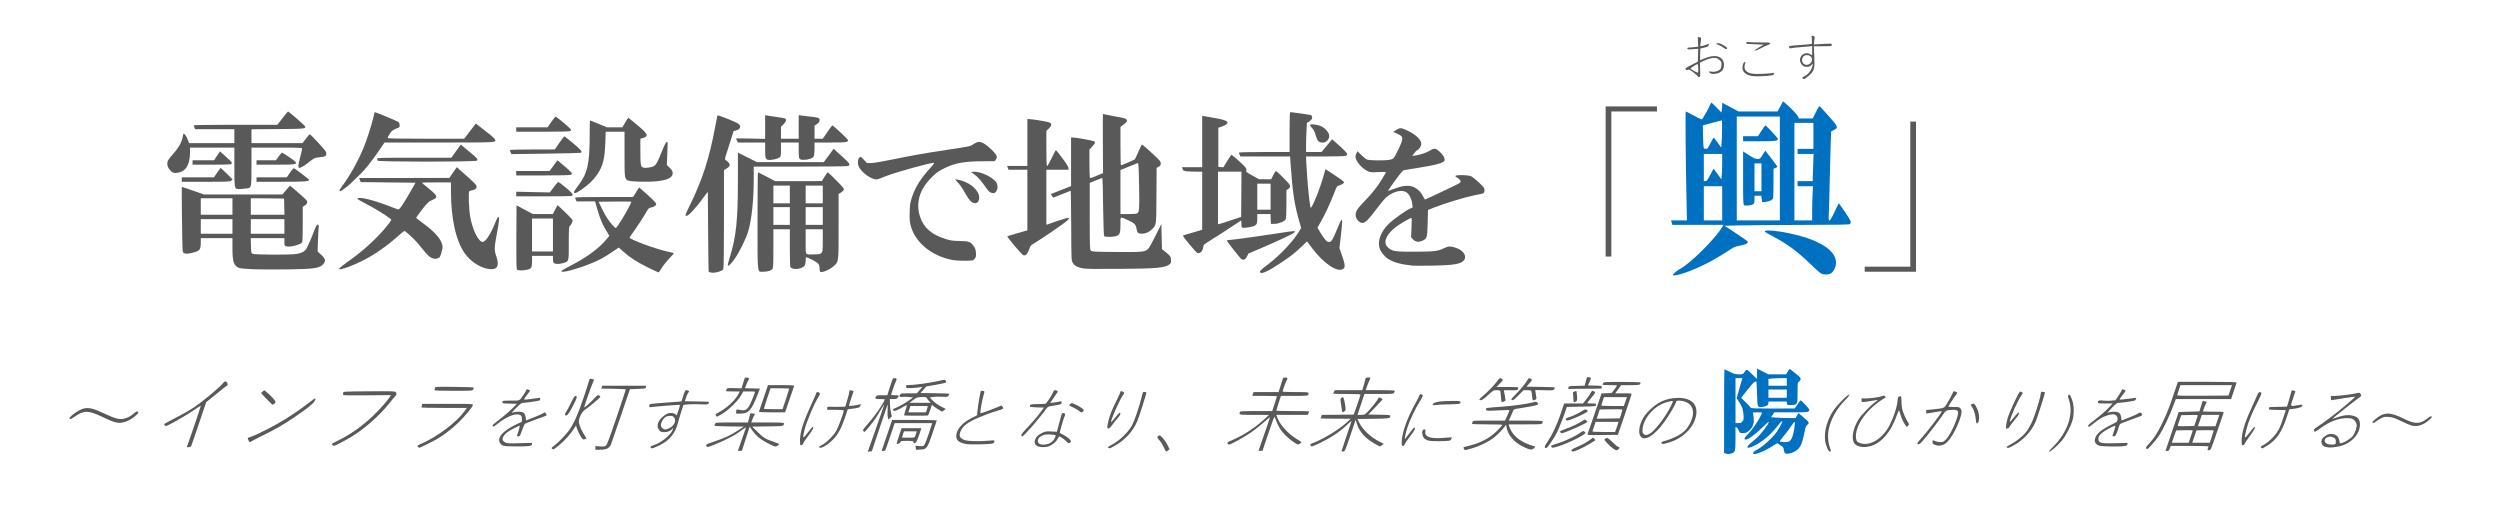<?xml version="1.0" encoding="utf-8"?>
<!DOCTYPE svg PUBLIC "-//W3C//DTD SVG 1.0//EN" "http://www.w3.org/TR/2001/REC-SVG-20010904/DTD/svg10.dtd">
<svg version="1.0" xmlns="http://www.w3.org/2000/svg" width="3947px" height="818px" viewBox="0 0 3947 818" preserveAspectRatio="xMidYMid meet">
 <g fill="#595959">
  <path d="M1374.6 700.3 c14.4 -40.5 21.3 -60.7 21.4 -62.3 0 -0.2 -2.3 3.6 -5.1 8.5 -2.9 5 -6.9 11.6 -9.1 14.8 -4.2 6.2 -15.5 20 -16.7 20.5 -0.5 0.1 -1.4 -0.4 -2.1 -1.3 -1 -1.3 -0.5 -2.4 3.6 -7.1 8.7 -9.9 13.4 -15.8 18.8 -23.4 5.1 -7.3 11.6 -18.1 11.6 -19.4 0 -0.3 -3.4 -0.6 -7.5 -0.6 -7.7 0 -8.4 -0.4 -6.5 -4.1 0.9 -1.6 2.2 -1.9 9.5 -1.9 l8.4 0 4.3 -13.5 c4.1 -12.9 4.4 -13.5 7 -13.5 3.6 0 4.2 1.3 2.2 5.2 -1.7 3.2 -7.4 19.5 -7.4 21 0 0.4 2.7 0.8 6 0.8 3.3 0 6 0.3 6 0.8 0 0.4 -0.7 1.8 -1.6 3 -1.2 1.8 -2.5 2.2 -7 2.2 l-5.4 0 0 7.3 c0 3.9 0.7 10.1 1.6 13.7 l1.5 6.5 -2.8 2.4 -2.8 2.4 -0.8 -3.9 c-0.5 -2.1 -0.6 -7.7 -0.3 -12.4 0.2 -4.7 0.2 -7.8 -0.2 -7 -0.3 0.8 -6 17.7 -12.7 37.5 l-12 36 -3.2 0.3 -3.3 0.3 4.6 -12.8z"/>
  <path d="M1837.6 706.5 c-1.5 -3.5 -4.5 -8.4 -6.7 -10.9 -4.5 -5.1 -4.7 -6.1 -1.7 -7.7 2 -1.1 2.7 -0.7 6.8 3.9 2.5 2.8 5.9 7.9 7.5 11.3 l3 6.1 -2.4 1.9 c-1.3 1 -2.6 1.9 -3 1.9 -0.4 0 -1.9 -2.9 -3.5 -6.5z"/>
  <path d="M2118 712.3 c0 -0.5 3.6 -11.4 8 -24.2 4.4 -12.8 8 -23.5 8 -23.8 0 -0.3 -3.8 3.1 -8.5 7.6 -10.8 10.2 -24.7 19.4 -40.7 27.1 -6.9 3.3 -13.1 6 -13.7 6 -0.6 0 -1.5 -0.8 -2 -1.9 -0.9 -1.6 -0.4 -2.1 3.7 -3.6 16.4 -6.2 41.5 -21.5 53.2 -32.3 l6.5 -6.1 -23.7 -0.1 c-13.1 0 -23.8 -0.2 -23.8 -0.4 0 -0.3 0.4 -1.6 1 -3 l0.9 -2.6 25.2 -0.2 25.2 -0.3 5.3 -15 c2.9 -8.2 5.3 -15.6 5.3 -16.2 0.1 -1 -4.8 -1.3 -21.4 -1.3 -11.8 0 -21.5 -0.2 -21.5 -0.4 0 -0.3 0.4 -1.7 1 -3.1 1 -2.6 1.2 -2.6 9.7 -2.5 4.9 0.1 14.7 0.1 21.9 0.1 l13.1 -0.1 2.7 -8.7 c1.4 -4.9 2.6 -9.4 2.6 -10 0 -1.3 6.1 -1.9 7.3 -0.7 0.3 0.4 -0.3 2.5 -1.5 4.7 -1.1 2.3 -2.9 6.5 -3.9 9.4 l-1.8 5.3 23 0 c15.5 0 22.9 0.3 22.9 1.1 0 0.6 -0.5 1.9 -1 3 -1 1.8 -2.4 1.9 -23.9 1.9 l-22.9 0 -5.5 16.5 -5.5 16.5 5.7 0 c5.5 0 5.8 -0.2 10.2 -4.7 6.4 -6.7 14.6 -16.8 16.4 -20.4 1.5 -2.9 1.6 -2.9 4.5 -1.4 1.7 0.9 3 1.7 3 1.9 0 0.2 -5.1 5.7 -11.4 12.3 l-11.4 11.8 17.4 0.3 c16.2 0.2 17.4 0.4 17.4 2.1 0 3.7 -2 4.1 -27.3 4.3 l-24.6 0.3 2.9 5.9 c5.8 11.5 17.6 22.5 32.1 30 l6.7 3.4 -2.9 2.1 -2.9 2.1 -4.1 -2 c-17.8 -9.1 -28.4 -20.2 -32.7 -34 l-1.9 -6.3 -8.4 24.9 c-8.1 24 -8.5 24.9 -11.1 25.2 -1.6 0.2 -2.8 -0.1 -2.8 -0.5z"/>
  <path d="M2481.7 712.3 c-1.8 -1.7 -0.1 -3.2 7.3 -6.3 8.6 -3.5 20 -9.9 23.7 -13.3 2.2 -2 2.3 -2 4.3 -0.2 1.1 1 1.7 2.2 1.4 2.6 -1 1.6 -17.9 11.2 -25.7 14.5 -8 3.5 -9.9 3.9 -11 2.7z"/>
  <path d="M2885.2 708.2 c-3.6 -8.2 -4.5 -13.8 -3.9 -23 0.8 -12.2 5.9 -26.2 14 -38.2 3.4 -5.1 16.8 -19.2 20.9 -22.2 6 -4.3 4.2 -0.3 -3.4 7.3 -13 13.2 -21.5 28.2 -25.4 44.6 -2.1 8.8 -1.4 21.7 1.4 29.2 1.2 3 1.9 5.8 1.6 6.3 -1.3 2 -3.3 0.4 -5.2 -4z"/>
  <path d="M3235 712.4 c0 -0.4 3 -3.6 6.7 -7.3 22.5 -22.4 32.4 -51.4 24.9 -73.4 -1.9 -5.6 -2 -6.9 -0.9 -7.9 2 -1.6 3 -0.2 5.8 7.8 3 8.3 3.3 21.3 0.9 30.8 -2.3 9.1 -10.5 25.2 -16.6 32.6 -8.4 10.1 -20.8 20.5 -20.8 17.4z"/>
  <path d="M1165.5 710.3 c0.4 -1 3.1 -8.8 6 -17.3 2.9 -8.5 5.6 -16.4 6.1 -17.4 0.5 -1.4 -1.1 -0.6 -5.2 2.5 -8.2 6.4 -12.3 8.8 -26 15.7 -10.3 5.2 -29.3 12.8 -29.9 12 -3 -3.9 -2.8 -4.1 10.7 -8.6 16.7 -5.5 25.2 -9.4 37.5 -17.4 l9.8 -6.3 -23.3 -0.3 c-15.3 -0.1 -23.2 -0.6 -23.2 -1.3 0 -0.6 0.5 -1.9 1 -3 1 -1.8 2.4 -1.9 26.4 -1.9 l25.4 0 2 -7.2 1.9 -7.3 3.4 0.3 c4.2 0.3 4.4 0.5 2.5 3.4 -0.8 1.3 -2.2 4.2 -3 6.6 l-1.5 4.2 25.9 0 c27.3 0 27.9 0.1 24.8 4.3 -1.2 1.5 -4.2 1.7 -25.3 1.9 l-24 0.3 8.8 8.7 c9 9 11.8 10.7 25.7 15.5 4.1 1.5 7.7 2.8 7.9 3 1 0.7 -3.4 4.3 -5.3 4.3 -3.4 0 -19.7 -8.6 -26.1 -13.8 -3.3 -2.6 -8 -7.7 -10.5 -11.2 l-4.4 -6.4 -6.1 18.9 -6.1 19 -3.3 0.3 c-2.9 0.3 -3.3 0.1 -2.6 -1.5z"/>
  <path d="M1392.2 711.1 c0.2 -0.5 3.9 -11.5 8.3 -24.5 l8 -23.6 35.3 0 c19.3 0 35.2 0.3 35.2 0.6 0 0.4 -3 9.5 -6.7 20.2 -8.3 24.3 -9.2 25.5 -19.1 26 l-6.9 0.4 -0.5 -3.2 -0.5 -3.3 5.8 0.6 c4.6 0.5 6.1 0.3 7.7 -1.1 1.2 -1 4.2 -8.4 7.5 -18.4 l5.5 -16.8 -29.6 0 -29.7 0 -7 20.8 c-3.8 11.4 -7.3 21.3 -7.8 22 -1.1 1.4 -6 1.7 -5.5 0.3z"/>
  <path d="M1987 711.6 c0 -0.2 4.1 -12 9 -26 5 -14.1 9 -26.1 9 -26.6 0 -0.6 -4.8 3.3 -10.7 8.6 -6 5.3 -15.7 12.9 -21.8 16.9 -10.7 7.1 -29.7 17.5 -32.2 17.5 -0.7 0 -1.7 -0.8 -2.2 -1.8 -0.8 -1.6 -0.1 -2.2 5.7 -4.6 19.6 -8.3 38.3 -20.5 54.2 -35.4 l5.5 -5.1 -23.2 -0.1 c-24.6 0 -24.4 0 -22.7 -4.4 0.5 -1.4 3.8 -1.6 25.8 -1.6 l25.2 0 3.7 -11.3 c2 -6.2 3.7 -11.6 3.7 -12 0 -0.4 -8.8 -0.7 -19.4 -0.7 l-19.5 0 1 -3 1.1 -3 19.7 0 19.7 0 3.3 -10.2 c1.8 -5.7 3.4 -10.9 3.6 -11.5 0.5 -1.5 6.1 -1.7 7 -0.3 0.3 0.5 -0.1 2 -1 3.3 -1.4 2.2 -6.5 16.1 -6.5 17.9 0 0.4 9.2 0.8 20.5 0.8 21.6 0 21.6 0 19.9 4.4 -0.5 1.4 -3.4 1.6 -21.8 1.6 l-21.2 0 -3.7 11.3 c-2 6.2 -3.7 11.6 -3.7 12 0 0.4 11.7 0.7 26 0.7 14.3 0 26 0.2 26 0.5 0 0.2 -0.5 1.6 -1.2 3 l-1.1 2.5 -24.8 0 -24.8 0 1.4 4.1 c4.1 11.4 17.6 26.3 31.1 34.2 4 2.3 7.2 4.6 7.1 5 -0.1 0.5 -1.4 1.6 -2.9 2.5 -2.5 1.5 -2.8 1.4 -9 -2.6 -3.6 -2.3 -9 -6.7 -12.2 -9.8 -8.6 -8.4 -12 -14 -18.1 -29.9 -0.5 -1.5 -3.2 5.3 -9.9 25.5 l-9.3 27.5 -3.1 0.3 c-1.8 0.2 -3.2 0.1 -3.2 -0.2z"/>
  <path d="M3419 711.4 c0 -0.3 4 -12.1 8.9 -26.2 4.8 -14.2 9.5 -27.7 10.3 -30.2 l1.5 -4.5 16.4 -0.5 16.4 -0.5 2.5 -8.3 2.5 -8.3 3 0.7 c3.8 0.8 4 1 2.8 2.6 -0.9 1.2 -5.3 12.2 -5.3 13.3 0 0.3 7.5 0.5 16.6 0.5 15.3 0 16.5 0.1 16 1.8 -0.3 0.9 -5 14.5 -10.4 30.2 -9.5 27.9 -9.8 28.5 -12.5 28.8 -3 0.4 -3 0 -1 -5.5 0.4 -1 -5.9 -1.3 -29.4 -1.3 l-30 0 -1.6 4 c-1.2 3.2 -2 4 -4.1 4 -1.4 0 -2.6 -0.3 -2.6 -0.6z m39.4 -21.1 c1.6 -4.9 3.1 -9.4 3.4 -10.1 0.3 -1 -2.4 -1.2 -12.8 -1 l-13.2 0.3 -2.8 7.5 c-1.5 4.1 -3 8.5 -3.4 9.8 l-0.7 2.2 13.3 0 13.4 0 2.8 -8.7z m33.5 -0.6 c1.7 -5 3.1 -9.6 3.1 -10 0 -0.4 -6.1 -0.6 -13.7 -0.5 l-13.6 0.3 -3.3 9.8 -3.3 9.7 13.9 0 13.8 0 3.1 -9.3z m-25.3 -23.9 c1.2 -3.6 2.5 -7.6 2.9 -8.7 0.6 -2.1 0.5 -2.2 -12.6 -1.9 l-13.2 0.3 -2.3 6.7 c-1.2 3.6 -2.5 7.6 -2.9 8.7 -0.6 2.1 -0.5 2.2 12.6 1.9 l13.2 -0.3 2.3 -6.7z m34.2 -1.8 l3.1 -9 -13.9 0 -13.8 0 -3 9 -3.1 9 13.9 0 13.8 0 3 -9z"/>
  <path d="M2311.2 708.5 c-1.1 -2.3 -0.9 -2.5 1.6 -3.1 23.8 -5.3 38.9 -13 52.1 -26.5 3.9 -4.1 7.1 -7.7 7.1 -8.1 0 -0.5 -10.8 -0.8 -24 -0.8 -16.3 0 -24 -0.3 -24 -1.1 0 -0.6 0.5 -1.9 1 -3 1 -1.8 2.4 -1.9 26.1 -1.9 l25 0 3.5 -7.4 c1.9 -4.1 3.4 -8 3.4 -8.6 0 -0.8 -3.2 -0.9 -11.7 -0.3 -6.5 0.4 -14.7 0.8 -18.3 0.8 -5.9 0 -6.5 -0.2 -6.8 -2.2 -0.4 -2.5 -0.6 -2.4 25.8 -4.3 16.7 -1.2 38.4 -4.2 47.6 -6.6 5.4 -1.4 5.9 -1.3 7.6 0.3 3.5 3.6 1.9 4.1 -34 9.9 -1.9 0.3 -3.6 1.3 -3.9 2.2 -0.3 0.9 -2.1 5 -3.9 9 l-3.3 7.2 26.4 0 c16.1 0 26.6 0.4 27 1 0.3 0.5 0.1 1.9 -0.5 3 -1 1.9 -2 2 -27.1 2 l-26 0 0.6 2.3 c4.1 14 16.1 24.7 35 30.8 l6.7 2.1 -2.5 2.6 c-3.2 3.2 -6.6 2.6 -17.6 -2.9 -14.1 -7 -23.4 -18.1 -25.6 -30.4 l-0.7 -4 -2.1 3 c-4.2 5.8 -14.3 15.8 -20.1 19.7 -8.1 5.6 -22.5 12.2 -32.1 14.8 -4.4 1.2 -8.7 2.3 -9.6 2.6 -1 0.3 -2 -0.5 -2.7 -2.1z"/>
  <path d="M2546 707.6 c-4.5 -3.2 -13 -12.2 -13 -13.6 0 -0.4 1.1 -1.3 2.5 -2 2.3 -1.2 2.8 -1 10 5.8 4.1 4 7.8 7.2 8.3 7.2 0.4 0 1.4 0.4 2.2 1 1.2 0.7 1.2 1.2 -0.4 2.9 -2.6 2.9 -4.3 2.6 -9.6 -1.3z"/>
  <path d="M871.8 708.6 c-1.6 -1.2 -1.4 -1.6 2.5 -4.4 6.4 -4.6 20.2 -18.9 24.8 -25.7 5.8 -8.5 9.8 -16.8 16.2 -33.5 4.3 -11.3 12.6 -36.2 15.3 -45.7 0.4 -1.5 4.2 -1.7 6.2 -0.4 1.1 0.7 1 1.6 -0.6 4.7 -1.6 3.3 -11.2 30 -13.7 38.4 -0.7 2 0.2 1.6 5.3 -2.8 3.4 -2.9 8.3 -7.7 10.9 -10.6 4.3 -4.7 5.1 -5.2 7.1 -4.3 1.3 0.6 2.2 1.6 2 2.3 -0.3 1.4 -18 16.2 -24.2 20.3 -5.6 3.7 -10.8 15.1 -9.5 20.8 1.2 5.6 4.2 12.3 8.4 18.8 l3.5 5.5 -2.6 1.2 c-2.3 1.1 -2.8 0.9 -4.5 -1.2 -2.8 -3.6 -7 -11.8 -8.3 -16.4 l-1.2 -4 -3.4 5.5 c-5.3 8.3 -14.4 18.4 -22.7 25.2 -9.4 7.8 -9.5 7.8 -11.5 6.3z"/>
  <path d="M940 707.2 l0 -2.9 7.3 0.5 c6 0.4 7.6 0.1 9.5 -1.4 1.6 -1.4 5.9 -12.8 16.7 -44.7 8 -23.6 14.5 -43.3 14.5 -43.8 0 -0.5 -8.7 -1 -19.4 -1.1 l-19.3 -0.3 0.8 -2.2 0.8 -2.3 34.6 0 34.6 0 -0.3 2.3 c-0.3 2.1 -0.8 2.2 -12.8 2.7 l-12.5 0.5 -14.1 41.5 c-7.8 22.8 -14.9 43.3 -15.8 45.6 -2.5 6 -7.3 8.4 -17 8.4 l-7.6 0 0 -2.8z"/>
  <path d="M3388.2 707.8 c-0.8 -0.8 0.4 -2.7 5 -7.7 8.1 -8.8 12.7 -16 20.3 -31.6 7.9 -16.4 10.3 -22.4 18.4 -46.4 l6.6 -19.3 46.5 0 c37.6 0.1 46.4 0.4 46.1 1.4 -0.2 0.7 -2.3 6.8 -4.5 13.5 l-4.1 12.3 -43.7 0 -43.6 0 -2.7 7.3 c-7.5 19.9 -16.7 39.5 -24 50.8 -4.1 6.3 -16.9 20.9 -18.4 20.9 -0.4 0 -1.2 -0.5 -1.9 -1.2z m132.9 -91.5 l2.8 -8.3 -40.8 0 -40.7 0 -2.3 7.3 c-1.3 3.9 -2.6 7.8 -2.8 8.5 -0.4 1 7.8 1.2 40.2 1 l40.8 -0.3 2.8 -8.2z"/>
  <path d="M1027.7 707.4 c-1.7 -1.7 -0.4 -3.2 3.8 -4.4 11.2 -3.1 27.6 -16.1 30.4 -24.1 l1.1 -3.3 -2.2 2.1 c-3.7 3.3 -6.8 4.5 -11.9 4.6 -5.2 0.1 -7.2 -1.1 -9.6 -5.6 -3.1 -6.2 0.6 -14.3 9.5 -20.7 4.7 -3.3 6.5 -4 10.3 -4 3.1 0 5.5 0.6 7 1.9 l2.4 1.9 2.7 -8.1 c1.5 -4.4 2.6 -8.2 2.4 -8.5 -0.5 -0.4 -39 2.5 -44.8 3.4 -3.3 0.6 -3.8 0.4 -3.8 -1.2 0 -1.1 0.4 -2.4 0.8 -3 0.4 -0.6 8.4 -1.6 19.2 -2.3 10.2 -0.6 21.3 -1.4 24.8 -1.8 l6.2 -0.6 2.8 -8.8 c2.2 -7.3 3.1 -8.9 4.7 -8.9 1.1 0 2.7 0.4 3.5 1 1.2 0.8 1.2 1.1 -0.2 2.7 -0.8 1 -2.5 4.5 -3.6 7.8 l-2 6 19.3 0.3 c17.9 0.2 19.4 0.4 18.8 2 -1.1 2.9 -2.4 3.1 -13.8 2.5 -6.1 -0.3 -14.5 -0.3 -18.7 0.1 l-7.7 0.8 -3.5 10.6 c-1.9 5.9 -4.2 13.9 -5.2 17.7 -3.9 16.1 -13.3 27.8 -28.5 35.2 -9.1 4.5 -13 5.8 -14.2 4.7z m29.3 -31.6 c7.9 -4 11.2 -11.9 7.1 -16.9 -1.6 -1.9 -2.8 -2.4 -6.6 -2.3 -5.7 0.1 -9.2 2.5 -12.3 8.5 -2.6 5 -2.3 8.4 1 11.2 2.7 2.3 5.5 2.2 10.8 -0.5z"/>
  <path d="M1293.8 706.6 c-1.4 -1 -0.9 -1.6 4 -4.1 7.9 -4.1 18.9 -15.4 23.4 -24 3.4 -6.6 10.8 -27.2 10.8 -30.1 0 -1.1 -2.7 -1.4 -13 -1.4 l-13 0 0 -2.5 c0 -2.5 0.1 -2.5 6.8 -2.3 3.7 0.2 10.1 0.2 14.2 0 l7.5 -0.2 3.3 -10.8 c1.8 -5.9 3.2 -11.7 3.2 -13 0 -2.1 0.3 -2.3 3.3 -1.7 1.7 0.4 3.3 0.8 3.4 0.9 0.1 0 -1.6 5.2 -3.8 11.5 -2.2 6.3 -3.7 11.6 -3.4 11.9 0.6 0.6 14.1 -1.3 16.9 -2.4 1.6 -0.6 1.7 -0.3 1.1 1.7 -1.1 3.3 -1.8 3.6 -11.5 5 l-8.6 1.1 -3.8 11.5 c-6 18.1 -11.6 28.6 -20 36.8 -8.4 8.3 -18.2 14 -20.8 12.1z"/>
  <path d="M1750 707 c-1.7 -1.1 -2.3 -0.6 7.5 -6.1 11 -6.1 24.7 -19.7 29.9 -29.7 4.2 -8.2 11.3 -29.1 14.7 -43.2 2.3 -9.5 2.3 -9.6 5.1 -9.2 1.5 0.2 2.8 0.6 2.8 0.9 0 2 -11.6 38.6 -14.3 44.9 -7.1 16.8 -19.6 30.4 -36.8 39.8 -7.4 4 -6.9 3.9 -8.9 2.6z"/>
  <path d="M2439 706.6 c-0.8 -1.1 0.3 -3.3 4.6 -9.7 7.7 -11.6 14.3 -25.6 20.6 -44.1 l5.3 -15.8 14.8 0 14.8 0 2.7 -3.2 c4 -4.7 7.8 -10.1 9.6 -13.6 1.8 -3.5 3.2 -3.9 6.1 -1.8 1.7 1.2 1.4 1.8 -4.8 9.2 -3.7 4.3 -6.7 8.2 -6.7 8.7 0 0.4 3.2 0.7 7.1 0.7 6.7 0 7 0.1 6.7 2.3 -0.3 2.2 -0.4 2.2 -23.2 2.7 l-22.9 0.5 -1 3 c-2.8 9 -11.4 30.9 -14.4 37 -4.2 8.4 -14.8 24.1 -16.8 24.9 -0.7 0.2 -1.9 -0.1 -2.5 -0.8z"/>
  <path d="M3168.7 706.7 c-1.5 -1 -0.7 -1.7 6 -5.2 8.9 -4.7 19.2 -13.1 24.6 -20 2.2 -2.8 5.8 -9 8.2 -14 4.6 -9.5 13.2 -36.7 14.2 -44.7 0.6 -4.6 0.6 -4.7 3.7 -4.1 1.7 0.3 3.2 0.6 3.3 0.7 0.5 0.4 -12.1 39.8 -14.6 45.8 -6.7 15.8 -19.9 30.1 -36 38.6 -6.5 3.5 -8 4 -9.4 2.9z"/>
  <path d="M3569.8 706.7 c-1.4 -1.1 -0.9 -1.6 4 -4.2 3.2 -1.7 9 -6.2 13.2 -10.5 8.7 -8.7 12.5 -15.5 18.1 -33 l3.7 -11.5 -13.5 -0.3 c-13.2 -0.3 -13.4 -0.3 -13.1 -2.5 0.3 -2 0.8 -2.2 7.3 -2.2 3.9 0 10.2 -0.1 14.1 -0.3 l7.1 -0.2 3.1 -10.2 c1.7 -5.7 3.3 -11.6 3.7 -13.1 0.4 -2.1 1 -2.7 2.1 -2.3 0.9 0.3 2.3 0.6 3.1 0.6 1 0 1.3 0.6 0.9 1.8 -0.3 0.9 -2.1 6.2 -3.9 11.7 -4 11.7 -4.2 11.5 8.1 9.2 5.8 -1.1 7.2 -1.1 7.2 -0.1 0 2.7 -3.3 4.3 -11.8 5.5 l-8.9 1.2 -3.8 11.6 c-7.8 24 -16.2 36.4 -30.9 45.6 -4 2.5 -7.5 4.5 -7.7 4.5 -0.2 0 -1.1 -0.6 -2.1 -1.3z"/>
  <path d="M659.8 705.3 c-1.6 -1.5 -1.2 -1.9 6.5 -5.3 25.3 -11.2 55.1 -33.9 67.5 -51.3 l3.3 -4.7 -35.4 0 c-19.4 0 -35.6 -0.3 -35.9 -0.6 -0.3 -0.3 -0.3 -1.7 0.1 -3.1 l0.7 -2.7 39.7 0 c36.6 -0.1 39.8 0 40.3 1.6 0.6 2.1 -11.2 16.5 -23.1 28.2 -8.6 8.4 -22.2 19 -32.1 24.9 -5.7 3.4 -28.2 14.7 -29.4 14.7 -0.3 0 -1.3 -0.7 -2.2 -1.7z"/>
  <path d="M2449.1 705.3 c-0.8 -1.6 0.4 -2.2 10.5 -5.4 12.7 -4.1 28.4 -11.5 35.1 -16.6 3.6 -2.7 4.7 -3.1 6.3 -2.3 1.1 0.6 2 1.7 2 2.5 0 2.6 -24.6 15.1 -39.6 20.1 -11.6 3.9 -12.9 4 -14.3 1.7z"/>
  <path d="M3675.5 706.3 c-1.1 -0.2 -3 -0.6 -4.3 -0.9 -5.6 -1.2 -8 -7.8 -4.6 -13 0.9 -1.4 3.7 -3.6 6.1 -5.1 3.7 -2.1 5.3 -2.5 9.5 -2.1 6.4 0.7 10.1 4.3 11.2 10.7 0.6 4.1 0.8 4.3 3.4 3.6 5.8 -1.4 14.7 -7.1 17.9 -11.3 3.9 -5.2 6.7 -14.1 5.9 -18.6 -0.4 -1.8 -2 -4.6 -3.7 -6.2 -2.6 -2.5 -3.9 -2.9 -10.2 -3.2 -13 -0.7 -29.4 5.4 -43.6 16.2 -7.7 5.8 -9.4 6.3 -9.9 3 -0.2 -1.3 1.1 -2.7 4 -4.6 10 -6.2 32.4 -23.2 46.5 -35.3 8.4 -7.1 15.1 -13.1 14.9 -13.2 -0.4 -0.4 -32.4 4.4 -36.2 5.3 -2.2 0.6 -2.4 0.3 -2.4 -2.9 l0 -3.5 5.8 -0.1 c6.8 0 28.7 -2.7 35.1 -4.3 3.9 -1 4.6 -0.9 5.7 0.7 2.1 2.9 1.7 4.1 -2 6.3 -3.1 1.8 -42.6 33 -42.6 33.7 0 0.1 3.5 -1 7.8 -2.5 10.2 -3.6 16.7 -4.4 23.7 -3 8.3 1.7 11.7 5.1 12.3 12.3 1.3 15.6 -12.6 31.5 -31.4 36.1 -6.6 1.6 -15.9 2.6 -18.9 1.9z m11.3 -5.2 c0.8 -0.5 1.2 -2.3 1 -4.7 -0.3 -3.4 -0.8 -4.1 -4.1 -5.8 -9.6 -4.6 -19 5.3 -9.6 10.1 2.7 1.4 10.7 1.7 12.7 0.4z"/>
  <path d="M295 705.7 c0 -0.2 2.2 -6.4 4.9 -13.8 4.5 -12.4 17.1 -50.3 17.1 -51.4 0 -0.3 -4.8 2.8 -10.7 6.9 -10.3 7 -27.7 17.2 -39.1 23 -5.1 2.6 -5.5 2.7 -7.3 1 -1.9 -1.7 -1.3 -2 14.3 -10.1 20.8 -10.8 31.3 -17.1 41.8 -25.2 14.8 -11.3 31 -25.2 34.8 -29.7 4 -4.9 5.1 -5.2 7.6 -2.5 1.5 1.7 1.3 5.1 -0.3 5.1 -0.4 0 -5.2 3.7 -10.7 8.3 -5.4 4.5 -12.6 10.3 -15.9 12.9 l-5.9 4.6 -11.7 34.5 c-6.4 19 -11.9 35 -12.3 35.6 -0.6 0.9 -6.6 1.7 -6.6 0.8z"/>
  <path d="M1637.4 704.1 c-3.8 -2.3 -4.9 -6 -3 -10.4 1.9 -4.6 5 -7.5 11.5 -10.5 4.8 -2.2 6.3 -2.4 14 -2 l8.7 0.5 2.8 -10.6 c1.6 -5.8 3.3 -12.5 4 -14.8 1.1 -4.3 2.6 -5.2 5.5 -3.4 1.2 0.8 1.1 1.7 -0.7 5.9 -2 4.6 -7.5 24.3 -7 24.7 0.2 0.2 2.6 1.4 5.3 2.8 7.1 3.6 13 8.9 12.2 11 -1.1 2.8 -3.8 3.2 -5.6 1 -2.2 -2.8 -11 -9.3 -12.4 -9.3 -0.7 0 -2.1 1.9 -3.1 4.1 -2 4.3 -8.2 9.5 -13.9 11.6 -5.2 1.9 -14.7 1.6 -18.3 -0.6z m17.1 -3.2 c4.8 -1.3 9.1 -5.1 11.1 -9.8 0.8 -1.9 1.3 -3.5 1.2 -3.7 -1.2 -1.1 -11.7 -2 -16 -1.3 -8.5 1.4 -13.9 6.9 -11.9 12.2 1.4 3.7 7.8 4.7 15.6 2.6z"/>
  <path d="M2936.3 705 c-8.5 -2 -11.8 -7.1 -11.1 -17.4 0.5 -7.8 3.5 -16.1 8.9 -25.3 3.7 -6.2 18.9 -22 26.2 -27.3 2.6 -1.8 4.6 -3.4 4.4 -3.5 -0.1 -0.2 -5.1 0.6 -11.2 1.6 -14.8 2.4 -14.5 2.5 -14.5 -1.1 l0 -3 6.4 0 c8.1 0 20.5 -1.7 25.6 -3.5 3.4 -1.2 4 -1.2 5.2 0.2 1.1 1.3 1 1.8 -0.6 2.7 -27.7 16.3 -47.2 43.3 -45.4 62.8 0.6 5.8 2 7.2 8.3 8.9 15.1 4.1 34.1 -8.1 44.8 -28.7 6.2 -12.1 11.8 -29.1 12.5 -37.7 0.4 -5.8 0.8 -7 2.6 -7.7 1.2 -0.4 2.4 -0.6 2.9 -0.3 0.4 0.2 0.7 3.5 0.7 7.2 0 3.8 0.5 9.3 1 12.2 1 5.1 5.8 16.2 9.6 22.1 1.7 2.6 1.7 2.8 -0.1 4.8 l-2 2.2 -1.8 -2.4 c-2.7 -3.3 -6.1 -10.4 -8.1 -16.8 -1 -3 -2 -6.2 -2.3 -7 -0.2 -0.8 -2.2 3.4 -4.3 9.4 -9 25.3 -24.2 42.6 -41.5 47.1 -6.3 1.6 -11 1.8 -16.2 0.5z"/>
  <path d="M795.3 703.9 c-1.7 -0.5 -4.1 -2.1 -5.2 -3.5 -6.7 -8.5 3 -20 25.5 -30.6 l8.4 -3.9 0 -4.4 c0 -3.7 -0.5 -4.8 -2.5 -6.1 -5.9 -3.8 -20.8 1.6 -34.8 12.8 -6.4 5 -8 5.9 -8.8 4.8 -0.7 -1.1 -0.2 -2.1 1.8 -3.7 1.6 -1.2 7.3 -5.7 12.8 -10.1 5.5 -4.3 13.1 -11 16.8 -14.8 l6.8 -6.9 -11.6 -0.3 c-11.4 -0.3 -11.6 -0.3 -11.3 -2.5 0.3 -2.1 0.6 -2.2 13.5 -2.2 14.9 0 12.9 0.9 20.3 -9.9 2.2 -3.2 4 -6.4 4 -7.2 0 -1 0.6 -1.1 3 -0.3 1.7 0.6 3 1.3 3 1.6 0 0.3 -2.3 3.4 -5.1 7 -2.8 3.6 -4.8 6.7 -4.5 7.1 0.6 0.5 11.6 -0.7 21.9 -2.4 3.3 -0.6 3.7 -0.4 3.7 1.4 0 1.1 -0.8 2.3 -1.7 2.6 -2.9 0.9 -21.6 3.6 -25.1 3.6 -2.9 0 -4.5 1.2 -10.8 7.5 -4.1 4.1 -7.4 7.7 -7.4 8 0 0.2 1.2 0 2.6 -0.5 1.4 -0.6 5.1 -1 8.3 -1 8 0 10.4 2.4 11.3 11.2 l0.3 2.6 12 -4.7 c6.6 -2.6 13.3 -5.5 14.9 -6.6 2.8 -1.9 2.9 -1.9 4.2 0 0.8 1 1.4 2.3 1.4 2.7 0 1 0.2 0.9 -19 7.8 -8 2.9 -15 5.7 -15.6 6.4 -0.6 0.6 -2.6 5.3 -4.4 10.4 -2.9 8.2 -3.5 9.2 -5.7 9.2 -1.7 0 -2.3 -0.4 -2 -1.4 1.8 -4.6 4.7 -15 4.3 -15.4 -0.8 -0.7 -14.7 6.5 -19.9 10.4 -5.1 3.7 -8 8.7 -7 12.2 0.3 1.1 2.1 2.8 4.1 3.8 3.2 1.5 6 1.6 23 1.1 l19.3 -0.5 -0.3 2.1 c-0.2 1.8 -1.2 2.3 -4.8 2.9 -6.6 1 -36 0.8 -39.7 -0.3z"/>
  <path d="M3314.1 703.6 c-5 -1.8 -7.5 -5.5 -6.7 -9.9 1.5 -8 8.9 -14.7 25.4 -22.8 10.5 -5.2 10.8 -5.5 10.3 -11.4 -0.1 -1.1 -1.2 -2.8 -2.4 -3.9 -2.7 -2.3 -8.7 -1.8 -16.7 1.3 -6.3 2.4 -8.8 4 -18.5 11.6 -3.8 3 -7.3 5.5 -7.6 5.5 -0.4 0 -0.9 -0.6 -1.2 -1.4 -0.4 -1 2.3 -3.6 8.1 -7.9 10.7 -8 21.9 -17.8 26.7 -23.4 l3.7 -4.3 -11.6 0 c-11.8 0 -12.9 -0.4 -10.7 -3.9 0.7 -1 2.5 -1.2 8 -0.6 3.9 0.4 9.8 0.4 13.1 0 l6 -0.7 5 -7.5 c2.7 -4.1 5 -8.1 5 -8.8 0 -1.1 0.6 -1.2 3 -0.4 1.7 0.6 3 1.4 3 1.8 0 0.4 -2.3 3.5 -5.1 7 -2.8 3.5 -4.8 6.6 -4.4 6.9 0.3 0.3 6.1 -0.2 12.8 -1.1 6.7 -1 12.5 -1.7 12.9 -1.7 1.3 0 -0.5 4 -2.1 4.5 -2.7 0.8 -21.4 3.5 -24.9 3.5 -2.8 0 -4.4 1.2 -10.8 7.7 -4 4.3 -7.4 7.9 -7.4 8 0 0.1 1.2 -0.2 2.6 -0.7 1.4 -0.6 5.1 -1 8.3 -1 8 0 10.4 2.4 11.3 11.2 l0.3 2.7 11.5 -4.5 c6.3 -2.5 12.9 -5.4 14.7 -6.6 2.7 -1.6 3.6 -1.8 4.8 -0.8 0.8 0.7 1.5 1.9 1.5 2.6 0 1.6 0.5 1.4 -19 8.5 -8 2.9 -15 5.6 -15.6 6.1 -0.6 0.4 -1.6 2.7 -2.3 5 -3.5 11.7 -5.1 14.8 -7.8 14.8 -1.6 0 -2.3 -0.5 -2.1 -1.2 2.4 -6.4 4.9 -15 4.5 -15.4 -0.7 -0.8 -9.1 3.2 -16.1 7.6 -9.1 5.8 -12.1 10.3 -10.2 15.7 1.3 3.9 6.3 4.6 26.9 4 l18.8 -0.5 -0.3 2.1 c-0.2 1.8 -1.2 2.3 -4.8 2.9 -7.9 1.2 -36.2 0.8 -39.9 -0.6z"/>
  <path d="M524.8 702.4 c-1.5 -1.5 -1 -2 6.5 -5.6 21.5 -10.4 41.1 -24.2 58.6 -41.2 10.8 -10.6 21.7 -22.9 25.6 -29 l1.9 -2.8 -38 0.3 c-29.9 0.3 -37.9 0.1 -37.8 -0.8 0.1 -0.7 0.2 -2.2 0.3 -3.3 0.1 -1.9 1.1 -1.9 40.9 -2.2 35.2 -0.3 40.9 -0.1 41.9 1.2 1.7 2.1 1.6 4.5 -0.4 6.1 -0.9 0.8 -5 5.7 -9.1 10.9 -15.5 19.6 -38.2 39.8 -59.9 53.3 -8.9 5.4 -26.5 14.7 -28.1 14.7 -0.4 0 -1.5 -0.7 -2.4 -1.6z"/>
  <path d="M2213 698.1 c0 -13.4 8.3 -37.3 20.3 -58.8 3 -5.4 6.2 -11.5 7 -13.5 1.7 -4.1 2.4 -4.5 5.1 -2.5 1.6 1.1 1.2 2 -4 10.7 -7.8 12.9 -15.7 29.6 -19.4 41 -3 9.2 -5 19.1 -3.6 17.9 0.3 -0.3 3.7 -4.8 7.5 -9.8 6 -8 7.1 -9 7.9 -7.4 0.8 1.5 -0.5 3.8 -7 12.3 -4.4 5.8 -8.4 11.7 -9 13.3 -0.6 1.6 -1.7 2.7 -2.9 2.7 -1.7 0 -1.9 -0.8 -1.9 -5.9z"/>
  <path d="M3058.5 703.4 c-5.8 -1.4 -7.5 -2.6 -7.5 -5.5 0 -3.4 -0.2 -3.3 4.3 -1.4 2 0.8 5.7 1.5 8.2 1.5 4 0 5 -0.5 8.8 -4.2 5.1 -5.2 12.5 -19.2 16.7 -31.8 4.7 -13.9 3.5 -15.8 -9.8 -14.7 -7.4 0.6 -6.3 -0.3 -15.9 13.3 -6.4 9.2 -21.6 28.6 -28.9 36.8 -2.9 3.2 -4.7 4.4 -5.8 4 -2.5 -0.9 -2 -2 3.7 -8.2 11 -12.1 34.4 -42.8 33.4 -43.9 -0.4 -0.4 -15.1 1.9 -21.9 3.3 -2.6 0.6 -2.8 0.4 -2.8 -2.3 l0 -2.9 11.8 -1.2 c18 -2 16.4 -1.2 22.6 -11.6 3 -5 6.2 -11 7.1 -13.3 1.6 -4 1.8 -4.1 4.6 -3.1 3.6 1.2 3.6 2.2 0.3 6.2 -2.7 3.3 -11.3 16.7 -11.4 17.7 0 0.3 3.9 0.5 8.6 0.5 7.9 -0.1 8.7 0.1 10.5 2.3 2.7 3.3 2.4 7.6 -1.2 17.8 -6.1 17.2 -15.8 33.2 -23.1 38 -3.5 2.3 -8.9 3.5 -12.3 2.7z"/>
  <path d="M1263 696.5 c0 -14 4.5 -28.8 17.6 -57.2 4.6 -10 8.4 -18.7 8.4 -19.3 0 -1.5 3.6 -1.2 4.9 0.4 1 1.2 0.7 2.3 -1.5 5.8 -7.2 11.3 -19.4 40.3 -22.5 53.5 -3.2 13.4 -2.4 13.8 5.7 2.9 4 -5.2 7.4 -9.2 7.8 -8.9 1.5 1.6 0.1 4.5 -6.9 13.8 -4.1 5.5 -7.8 10.9 -8.1 12 -0.7 2.2 -2.2 3.5 -4.1 3.5 -0.9 0 -1.3 -2 -1.3 -6.5z"/>
  <path d="M3539 697.1 c0 -13 4.4 -28.2 14.2 -49.6 3.3 -7.1 7.4 -16.5 9.2 -20.7 3.1 -7.7 4.4 -8.9 7.5 -6.9 1.2 0.7 0 3.8 -6.1 15.8 -9.2 18 -14.1 30.3 -17.4 43.1 -3.7 14.5 -3.1 15.1 5 4.4 3.9 -5.1 7.3 -9.2 7.8 -9.2 2.3 0 0 4.7 -7.2 14.4 -4.4 5.9 -8 11.4 -8 12.1 0 1.2 -2.1 2.5 -4.1 2.5 -0.5 0 -0.9 -2.7 -0.9 -5.9z"/>
  <path d="M1525.2 701 c-11.2 -2.1 -15.7 -5.9 -15.5 -13 0.4 -10 9.3 -20.3 23.8 -27.7 l9.2 -4.7 0.6 -7.1 c0.3 -3.9 1.5 -12.6 2.8 -19.3 l2.3 -12.3 3 0.3 c2.2 0.2 3 0.7 2.7 1.8 -4 14.3 -7.2 32.3 -6 33.5 0.5 0.4 26.6 -9.2 30.7 -11.4 2 -1.1 2.6 -1 3.8 0.6 0.7 1 1.4 2.1 1.4 2.4 0 1.3 -2.6 2.6 -7.4 3.8 -8.4 2.1 -29.6 10.1 -39 14.7 -11.3 5.6 -17 10.3 -20.1 16.5 -4.3 8.3 -2.9 12.5 5.2 15.6 5.4 2 24 2.5 39.1 1 7.9 -0.8 8.2 -0.8 8.2 1.3 0 1.3 -1 2.4 -2.7 3.1 -3.7 1.4 -35.5 2.1 -42.1 0.9z"/>
  <path d="M1415.8 700.5 c-0.3 -0.3 1.3 -5.9 3.6 -12.5 l4.1 -12 15.6 0 15.6 0 -3.7 11.1 c-3.6 10.5 -5.7 13.8 -8 12.4 -0.6 -0.3 -1 -1.3 -1 -2.1 0 -1.1 -2 -1.4 -10 -1.4 -5.5 0 -10 0.4 -10 0.9 0 2.4 -4.7 5.1 -6.2 3.6z m29.2 -12 c0.5 -1.4 1.3 -3.7 1.6 -5 l0.6 -2.5 -10 0 -10 0 -1.6 4.7 c-0.9 2.6 -1.6 4.8 -1.6 5 0 0.2 4.5 0.3 10 0.3 9.8 0 10.1 -0.1 11 -2.5z"/>
  <path d="M2623.7 700.3 c-1.9 -1.8 -0.1 -3.2 6.1 -4.6 3.7 -0.9 11 -3.8 16.2 -6.3 11.5 -5.7 17.4 -11.5 22.6 -21.8 9 -18.3 3.7 -31.9 -13.5 -34.7 -6.4 -1 -9.1 -0.3 -9.1 2.5 0 0.6 -3 6.3 -6.6 12.6 -15.6 26.9 -32.3 44 -43.1 44 -9.4 0 -11.2 -13.8 -3.7 -28.9 2.8 -5.7 5.8 -9.6 11.8 -15.6 12.5 -12.4 25.2 -18.2 41.6 -19.2 23.1 -1.4 35.2 9.2 31.8 27.7 -3.5 19.2 -21.4 36.7 -43.8 42.9 -8.1 2.3 -9.3 2.4 -10.3 1.4z m-19.8 -15.2 c8.2 -4.2 24.6 -25.2 33.9 -43.6 2.3 -4.4 3.7 -8.1 3.2 -8.3 -2 -0.7 -11.5 1.9 -17.6 4.8 -15.9 7.6 -28.8 24.4 -30.1 39.1 -0.5 4.8 -0.2 6 1.6 7.8 2.6 2.6 4.1 2.6 9 0.2z"/>
  <path d="M392.1 694.9 c-0.6 -1.8 -1.1 -3.3 -1.1 -3.5 0 -0.1 2.4 -1 5.3 -1.9 9.4 -3.1 38.9 -18.2 53.7 -27.5 16 -10.1 30.1 -20 40.7 -28.4 3.7 -3.1 7 -5.1 7.1 -4.5 1.5 4.3 -7.1 12.1 -32.3 29.1 -18.4 12.5 -29.3 18.8 -50.5 29.2 -9.6 4.8 -17.9 9.1 -18.4 9.6 -1.8 1.8 -3.4 1 -4.5 -2.1z"/>
  <path d="M2255.8 695.7 c-2.6 -0.8 -5.5 -2 -6.4 -2.8 -4.8 -4 -5.5 -14.9 -0.9 -14.9 2.1 0 2.3 0.4 1.8 3.8 -1.1 8.2 8.5 11.3 29.3 9.5 6.5 -0.6 12.1 -0.9 12.2 -0.7 0.8 0.6 -1 4.3 -2.4 4.8 -3.6 1.4 -29 1.6 -33.6 0.3z"/>
  <path d="M1612.4 687.5 c-0.4 -1 1.9 -4.2 6.7 -9.3 10.1 -10.6 17.7 -19.4 23.9 -27.7 l5.2 -7 -11.1 -0.3 c-6.1 -0.1 -11.1 -0.7 -11.1 -1.2 0 -3.6 1.1 -4 11.9 -4 5.8 0 11.5 -0.3 12.7 -0.6 1.8 -0.5 11 -14.7 12.7 -19.6 0.7 -2 3.3 -2.3 5.7 -0.8 1.1 0.7 1.2 1.3 0.5 2.3 -0.5 0.8 -3.3 4.8 -6.2 9.1 l-5.2 7.6 2.7 0 c1.5 -0.1 5.5 -0.7 9 -1.4 6.2 -1.4 6.2 -1.4 6.2 1 0 2.7 -0.6 2.9 -12.5 4.8 -7.9 1.2 -9.3 1.8 -11 4.2 -12.4 17.1 -36.2 44.4 -38.6 44.4 -0.5 0 -1.2 -0.7 -1.5 -1.5z"/>
  <path d="M2506.5 685.3 c1.4 -3.6 17.3 -50.1 19.6 -57 l2.3 -7.2 8 -0.3 8 -0.3 4.3 -5.5 c2.3 -3 4.2 -5.8 4.3 -6.2 0 -0.5 -5.2 -0.8 -11.5 -0.8 -6.3 0 -11.5 -0.3 -11.5 -0.6 0 -0.3 0.5 -1.4 1 -2.5 1 -1.8 2.4 -1.9 30 -1.9 17 0 29 0.4 29 0.9 0 3.9 -0.9 4.1 -15.9 4.2 l-14.6 0 -4.7 6.5 -4.7 6.4 13.1 0 c13 0 13 0 12.5 2.3 -0.3 1.2 -5.2 15.9 -10.9 32.7 l-10.5 30.5 -24.3 0.3 c-22.8 0.2 -24.2 0.1 -23.5 -1.5z m45.4 -8.8 c1.1 -3 2.3 -6.6 2.7 -8 l0.6 -2.5 -18 0 -18 0 -2.3 6.8 c-1.2 3.7 -2.4 7.3 -2.7 8 -0.3 0.9 3.6 1.2 17.6 1.2 l18.1 0 2 -5.5z m7.7 -22.8 c1.7 -5.1 2 -6.9 1.1 -7.3 -0.7 -0.2 -8.9 -0.3 -18.1 -0.2 l-16.9 0.3 -1.7 5 c-0.9 2.8 -2 6 -2.4 7.3 l-0.7 2.2 18.2 -0.2 18.2 -0.3 2.3 -6.8z m6.6 -19.7 l2.5 -7 -18.2 0 -18.1 0 -2 5.8 c-1 3.1 -2 6.3 -2.2 7 -0.3 0.9 3.7 1.2 17.6 1.2 l17.9 0 2.5 -7z"/>
  <path d="M2463.6 682.4 c-0.4 -0.9 -0.5 -1.8 -0.4 -1.9 0.2 -0.2 4.8 -2 10.3 -4 11.1 -4.2 19 -8 24.9 -12 3.6 -2.5 3.9 -2.5 5.7 -0.9 1.1 0.9 1.9 2.1 1.9 2.5 0 1.7 -36.5 17.9 -40.4 17.9 -0.7 0 -1.7 -0.7 -2 -1.6z"/>
  <path d="M1748.3 675.4 c-0.8 -2.1 2.5 -15.9 5.8 -24.1 1.6 -4 5.6 -12.7 8.9 -19.3 3.3 -6.6 6 -12.6 6 -13.4 0 -1.2 0.6 -1.3 3 -0.5 3.3 1.2 3.7 2.4 1.5 4.9 -4.4 4.9 -20.9 41.9 -19.3 43.5 0.2 0.2 3.5 -3.4 7.3 -8.1 6.3 -7.5 7 -8.1 7.3 -5.9 0.3 1.9 -1 4 -4.8 8.3 -2.8 3.1 -6.5 7.8 -8.2 10.4 -3.1 4.8 -6.5 6.7 -7.5 4.2z"/>
  <path d="M3167 673.2 c0 -2.2 1.2 -8 2.6 -12.8 2.8 -10 17.7 -41.7 19.7 -42.2 0.7 -0.1 2 0.3 3 1.1 1.7 1.2 1.7 1.4 -0.3 3.9 -5.5 7.1 -19 37.3 -19 42.6 0 0.8 1.8 -0.8 3.9 -3.5 8.8 -10.9 9.9 -11.9 10.6 -10.1 0.5 1.2 -1.4 4.2 -6.5 10.5 -4 4.8 -7.7 9.7 -8.3 11 -0.6 1.3 -1.4 2.3 -1.8 2.3 -0.4 0 -1.4 0.3 -2.3 0.6 -1.3 0.5 -1.6 -0.1 -1.6 -3.4z"/>
  <path d="M3807.5 671.9 c-2.2 -0.5 -9.6 -3.7 -16.5 -7 -10.7 -5.3 -13.5 -6.2 -19.5 -6.6 -6.2 -0.5 -7.7 -0.2 -12.2 2 -2.7 1.4 -6.4 3.8 -8.2 5.2 -2.1 1.8 -3.7 2.5 -4.9 2 -1.4 -0.6 -0.9 -1.4 3.3 -5.1 13.6 -12.1 23.6 -12.4 45.3 -1.5 18 9.1 26.2 8.9 38 -0.6 2.9 -2.3 4.8 -3.3 6 -2.8 1.4 0.5 0.9 1.4 -3.2 5.2 -9.2 8.3 -18.9 11.5 -28.1 9.2z"/>
  <path d="M3119.5 662.8 c-0.9 -8.6 -3 -15.8 -5.9 -20 l-2.4 -3.6 2.5 -1.3 c3 -1.6 4.1 -0.5 8.1 8 3.5 7.5 3.8 19.6 0.6 21.8 -2.1 1.4 -2.2 1.3 -2.9 -4.9z"/>
  <path d="M185 667.3 c-5.6 -1 -10.2 -2.8 -24 -9.4 -21.5 -10.2 -28.7 -10.3 -42.8 -0.2 -4 2.8 -6.9 4.2 -7.9 3.9 -4.2 -1.6 13.2 -14.7 22.2 -16.7 8 -1.8 15.5 0.1 32.5 8.1 16.7 7.9 23.9 9.8 30.8 8 6.1 -1.5 9.8 -3.5 15.5 -8.2 4.3 -3.6 5 -3.9 6.4 -2.6 1.3 1.3 0.8 2.1 -3.9 6.3 -8.7 7.8 -20.7 12.3 -28.8 10.8z"/>
  <path d="M2472.7 663.3 c-1.6 -1.6 -0.4 -3.1 3.3 -4.2 6.1 -1.8 16.8 -6.8 21.8 -10.2 3.9 -2.6 4.9 -2.9 7 -2 1.3 0.6 2.2 1.7 1.9 2.4 -0.4 1.4 -12.1 7.3 -22.9 11.6 -7.9 3.2 -10 3.6 -11.1 2.4z"/>
  <path d="M1130.3 656 c-1.1 -1.7 -0.7 -2.2 4.5 -5 12.9 -6.9 26.1 -19.2 31.3 -29.2 l1.9 -3.8 -11 0 c-6 0 -11 -0.2 -11 -0.5 0 -0.2 0.5 -1.4 1 -2.7 1.1 -2.2 1.4 -2.3 12.4 -2 l11.3 0.3 2.3 -7.3 c1.2 -4 2.4 -7.9 2.6 -8.5 0.4 -1.5 4.2 -1.7 6.3 -0.4 1.1 0.7 1.1 1.2 -0.2 3.2 -0.9 1.3 -2.5 4.7 -3.6 7.6 l-2 5.2 11.8 0.3 11.9 0.3 -3.8 9.7 c-9.4 24.3 -14.3 29.8 -26.7 29.8 l-7.3 0 0.3 -3.5 c0.1 -2.5 0.6 -3.4 1.7 -3 0.8 0.2 3.6 0.7 6.1 1 6.6 1 9.8 -1 13.6 -8.2 2.6 -4.8 8.3 -19.3 8.3 -20.9 0 -0.2 -4.2 -0.4 -9.2 -0.4 l-9.3 0 -3.5 6.2 c-5 8.8 -19.6 23.1 -29.7 29.1 -4.4 2.6 -8.2 4.7 -8.4 4.7 -0.3 0 -1 -0.9 -1.6 -2z"/>
  <path d="M1427.4 655.9 c-0.2 -0.4 0.8 -4 2.1 -8 1.4 -4 2.4 -7.7 2.3 -8.1 -0.2 -0.4 -3 0.8 -6.2 2.8 -3.3 2 -7.7 4.3 -9.9 5.1 -3.4 1.4 -4 1.4 -5.3 0.1 -1.4 -1.3 -0.9 -1.8 3.8 -3.8 6.5 -2.7 16.7 -8.7 22.8 -13.1 l4.5 -3.4 -6 -0.7 c-3.3 -0.4 -7.9 -0.5 -10.1 -0.2 -4.7 0.7 -6.1 -0.5 -4.4 -3.6 1 -1.8 2.1 -2 13.8 -2 l12.7 -0.1 4.5 -5.1 4.4 -5.1 -3.4 0.6 c-7.7 1.4 -22 2 -22 0.9 0 -0.6 -0.3 -1.7 -0.6 -2.6 -0.5 -1.3 0.2 -1.6 4.4 -1.6 8.1 0 35.9 -3.8 46.2 -6.4 5.2 -1.3 10 -2.1 10.7 -1.9 1.5 0.6 2.6 3.4 1.6 4.4 -0.4 0.4 -7.5 1.9 -15.8 3.4 l-15 2.6 -4.6 5.2 -4.7 5.2 22.9 0.3 c12.6 0.1 22.9 0.6 22.9 1 0 0.4 -0.7 1.7 -1.5 2.9 -1.4 2 -2.1 2.1 -10.3 1.7 -4.8 -0.3 -11.1 -0.2 -14.1 0.3 l-5.3 0.8 5.3 5.4 c3.2 3.1 8.4 6.8 12.8 9 l7.4 3.8 -3 2.1 -3 2.1 -5.9 -3.5 c-3.2 -1.9 -6.9 -4.4 -8 -5.5 l-2.1 -2 -2.8 8.6 c-1.5 4.7 -3.1 8.5 -3.4 8.5 -7.2 0.5 -37.4 0.3 -37.7 -0.1z m36 -9.6 c0.9 -2.6 1.6 -4.8 1.6 -5 0 -0.2 -6.2 -0.3 -13.8 -0.3 l-13.8 0 -1.6 5 -1.6 5 13.8 0 13.8 0 1.6 -4.7z m3.4 -13 c-1.4 -1.6 -3 -3.7 -3.5 -4.7 -0.9 -1.7 -2.1 -1.9 -8.4 -1.7 -7 0.2 -7.6 0.5 -13.2 4.7 l-5.9 4.4 16.8 0 16.8 0 -2.6 -2.7z"/>
  <path d="M892 654.4 c0 -0.9 0.9 -2.9 2 -4.5 1.2 -1.5 4.4 -7.6 7.2 -13.4 5 -10.6 6.9 -12.8 9.1 -10.6 0.9 0.9 0 3.5 -3.7 10.9 -6.7 13.5 -10.4 19.2 -12.7 19.2 -1.1 0 -1.9 -0.7 -1.9 -1.6z"/>
  <path d="M1703.3 648.5 c-2.3 -1.7 -6.7 -4.3 -9.7 -5.6 -3.1 -1.3 -5.6 -2.7 -5.6 -3 0 -0.3 0.8 -1.3 1.9 -2.3 1.7 -1.5 2.1 -1.5 6.7 0.4 6.7 2.9 14.4 7.9 14.4 9.4 0 0.7 -0.8 2 -1.7 2.8 -1.7 1.5 -2.2 1.3 -6 -1.7z"/>
  <path d="M1198.2 650.1 c0.2 -0.4 3.5 -10.1 7.3 -21.5 l7 -20.6 20.9 0 c16.2 0 20.7 0.3 20.4 1.3 -0.3 0.6 -3.6 10.3 -7.4 21.5 l-6.9 20.2 -20.8 0 c-11.5 0 -20.7 -0.4 -20.5 -0.9z m42.6 -19.9 c2.8 -8.7 5.2 -16.1 5.2 -16.5 0 -0.4 -6.6 -0.7 -14.8 -0.7 l-14.7 0 -5.3 15.8 c-2.8 8.7 -5.2 16.1 -5.2 16.5 0 0.4 6.6 0.7 14.8 0.7 l14.7 0 5.3 -15.8z"/>
  <path d="M2118.6 647.8 c-0.2 -1.8 -0.9 -6.7 -1.5 -10.8 -1.1 -6.7 -1 -7.6 0.6 -8.7 0.9 -0.7 2 -1.3 2.5 -1.3 1 0 2.9 7 3.8 14.5 0.7 5.3 0.6 6.2 -1.2 7.8 -2.9 2.4 -3.6 2.1 -4.2 -1.5z"/>
  <path d="M2262 639.3 c0 -4.3 9.7 -6.3 31.1 -6.3 13.2 0 14.2 0.3 12 3.8 -0.6 1.1 -4.9 1.4 -17.7 1.6 -9.3 0.2 -18.8 0.6 -21.1 1.1 -2.6 0.4 -4.3 0.4 -4.3 -0.2z"/>
  <path d="M420.7 629.7 l-8.7 -9.2 2.6 -2.3 2.6 -2.2 4.9 4.1 c5.9 4.9 12.9 12.7 12.9 14.4 0 1.4 -3.2 4.5 -4.6 4.4 -0.5 0 -4.8 -4.2 -9.7 -9.2z"/>
  <path d="M2369.7 626.5 c-0.3 -4.7 -0.9 -9 -1.2 -9.5 -0.3 -0.6 -2.9 -1 -5.6 -1 -4.9 0 -5.4 0.3 -12.5 6.8 -8.5 7.9 -11.5 9.7 -14.1 8.8 -1.5 -0.6 -0.8 -1.6 4.2 -5.8 8.7 -7.4 19.8 -18.9 23.4 -24.2 3.4 -4.9 4.6 -5.4 7.7 -3.2 1.8 1.4 1.7 1.7 -3.6 7 l-5.4 5.6 17.2 0 c16.4 0 17.2 0.1 17.2 1.9 0 3.1 -1.8 3.6 -12.9 3.2 -9.7 -0.2 -10.3 -0.2 -9.6 1.6 0.5 1.5 2.4 12.1 2.5 14.4 0 0.6 -4.6 2.9 -5.9 2.9 -0.4 0 -1.1 -3.8 -1.4 -8.5z"/>
  <path d="M2484 629.3 c0 -3.2 -0.3 -6.7 -0.6 -7.9 -0.4 -1.5 0.1 -2.3 2.2 -3.2 1.4 -0.7 2.9 -1 3.2 -0.8 0.2 0.3 0.7 3.8 1 7.7 0.4 6.2 0.2 7.4 -1.3 8.6 -3.6 2.5 -4.5 1.6 -4.5 -4.4z"/>
  <path d="M2386.3 631.2 c-0.9 -0.6 0.8 -2.8 5.3 -7.2 7.9 -7.8 17.5 -19.3 19.8 -23.7 1.8 -3.6 3.2 -4 6.1 -1.9 1.8 1.3 1.6 1.6 -2.8 6.7 l-4.7 5.4 22.5 0.3 c12.4 0.1 22.5 0.6 22.5 1 0 0.5 -0.6 1.7 -1.4 2.8 -1.3 1.7 -2.5 1.9 -15.6 1.5 l-14.2 -0.3 0.7 4.8 c0.3 2.7 0.8 5.9 1.1 7.1 0.3 1.5 -0.2 2.6 -1.5 3.3 -4.1 2.1 -4.8 1.3 -5.3 -5.9 -0.3 -3.7 -0.8 -7.3 -1.2 -8 -0.4 -0.6 -3.2 -1.1 -6.4 -1.1 l-5.7 0 -8 8 c-8 8 -8.9 8.6 -11.2 7.2z"/>
  <path d="M686 615.8 c0 -0.7 0.3 -2.2 0.6 -3.3 0.5 -2 1.2 -2 31 -1.7 20.1 0.2 30.4 0.6 30.4 1.3 0 0.6 -0.5 1.9 -1 3 -1 1.8 -2.4 1.9 -31 1.9 -23.3 0 -30 -0.3 -30 -1.2z"/>
  <path d="M2476.2 611.8 c0.3 -2.2 0.7 -2.3 13 -2.6 l12.7 -0.3 1.8 -7 c1.8 -7 1.8 -7 4.8 -6.3 1.6 0.3 3.2 0.8 3.4 1 0.2 0.2 -0.8 3 -2.2 6.1 l-2.6 5.8 11 0.3 c10.7 0.3 11 0.3 10.7 2.5 l-0.3 2.2 -26.3 0.3 -26.3 0.2 0.3 -2.2z"/>
  <path d="M1121.3 430 c-1.3 -0.5 -2.4 -1.1 -2.5 -1.2 -0.2 -0.2 -0.5 -28.6 -0.8 -63.2 l-0.5 -62.9 -9.6 12.9 c-8.9 11.9 -18.5 22.5 -22.4 24.7 -0.9 0.5 -2.2 0.6 -3 0.4 -0.9 -0.4 0.9 -5.1 7 -17.4 19.1 -38.5 30.5 -74 39.5 -122.3 1.8 -9.6 3.4 -18 3.6 -18.7 0.3 -1.4 30.6 10.7 33.6 13.4 4.4 4 2.6 8.5 -4.3 10.3 l-3.8 1.1 -3.6 11.7 c-2 6.4 -5.2 16.4 -7.1 22.2 -3.2 9.8 -3.3 10.6 -1.6 11.7 7.7 5.6 8.2 9.2 1.7 13.1 l-4.5 2.7 0 77.3 c0 48.1 -0.4 78 -1 79.1 -1.9 3.7 -15.9 7.1 -20.7 5.1z"/>
  <path d="M1989.7 430.3 c-1.8 -1.7 0.3 -4 13.1 -13.6 19.1 -14.6 39.5 -36.5 48.9 -52.4 l2.6 -4.4 -2.1 -7.2 c-8.6 -29.3 -11.2 -46.1 -14.8 -96.4 l-0.6 -9.3 -39.2 0 -39.3 0 -1.1 -2.5 c-0.7 -1.4 -1.2 -3 -1.2 -3.5 0 -0.6 15.3 -1 40 -1 l40 0 0 -31.5 c0 -25.3 0.3 -31.5 1.3 -31.5 2.2 0 30.1 4 31.9 4.6 2.2 0.7 3.2 3.8 1.9 6.3 -0.6 1 -2.6 2.9 -4.4 4 l-3.4 2.1 -0.6 12.7 c-0.4 7.1 -0.7 17.4 -0.7 23.1 l0 10.2 12.3 0 12.2 -0.1 8.3 -10 8.3 -10 5.7 5 c12.2 10.7 18.2 16.8 18.2 18.4 0 1 -1.2 2.2 -2.6 2.7 -1.4 0.6 -15.5 1 -32.5 1 l-30 0 0.6 11.8 c1.1 21.3 3.6 50.2 5 59 0.8 4.8 1.5 9 1.5 9.5 0.1 4.8 8.4 -12.8 15.1 -32.2 2.2 -6.4 5 -15.3 6.2 -19.8 l2.3 -8.3 14.7 9.6 c8.1 5.3 14.7 10.2 14.7 11 0 1.6 -3.2 3.8 -8 5.3 -3.3 1 -3.7 1.7 -8.4 13.8 -5.5 14.4 -14.2 32.9 -21 44.7 l-4.6 8 4.1 7 c6.6 11.1 10.5 15.6 13.9 15.6 4.4 0 5.4 -1.7 17.7 -31.2 0.9 -2.1 2 -3.8 2.5 -3.8 1.3 0 1 5.9 -1.4 26.2 l-2.1 18.7 4.2 11.8 c4.9 14 5.2 18.5 1.6 20.9 -9.1 6 -30.5 -8.4 -49 -32.9 l-7.9 -10.6 -7.6 7.2 c-11.2 10.8 -17.1 15.5 -32.2 25.6 -20.4 13.7 -31.5 19.1 -34.1 16.4z"/>
  <path d="M1022.5 422.1 c-17.1 -8.5 -27.9 -15.5 -38.8 -25.2 l-6.8 -6.1 -8.7 5.9 c-13.5 9.2 -20.2 13 -31.9 17.9 -24.1 10.1 -51.4 17.4 -49.8 13.3 0.3 -0.8 5.2 -3.8 11 -6.7 28.6 -14.5 48.2 -28.9 60.8 -44.3 l3.7 -4.6 -4.9 -8.2 c-6.2 -10.2 -10 -19.4 -14.2 -34.3 l-3.4 -11.8 -14.6 0 -14.6 0 -1.1 -2.5 c-0.7 -1.4 -1.2 -3 -1.2 -3.5 0 -0.6 17.4 -1 45.8 -1 l45.7 0 4.8 -7.6 4.8 -7.5 8.2 7.2 c13.6 12 18.7 17.2 18.7 19.1 0 2.3 -3.7 4.7 -8.3 5.5 -3.5 0.5 -4 1.1 -9.2 10.4 -3.1 5.3 -9.8 15.7 -15 23 -5.2 7.3 -9.5 13.6 -9.5 14 0 2.8 39 17.3 59 21.9 5.2 1.2 10 2.4 10.6 2.5 0.7 0.2 -2.5 4.1 -7 8.7 -4.4 4.6 -9.8 11.4 -12 15.1 -2.1 3.7 -4.4 6.7 -5 6.7 -0.6 0 -8.3 -3.6 -17.1 -7.9z m-46.7 -66.3 c8.2 -11.9 21.9 -36.4 20.9 -37.4 -0.2 -0.2 -12 -0.3 -26.1 -0.2 l-25.6 0.3 5.9 12.1 c5.7 11.5 10.6 18.9 17.4 26.2 1.7 1.7 3.4 3.2 3.8 3.2 0.5 0 2.1 -1.9 3.7 -4.2z"/>
  <path d="M1295.3 429.3 c-0.7 -0.3 -1.3 -2.1 -1.3 -4.2 0 -7.5 -1.5 -9.6 -9.8 -13.9 -4.2 -2.2 -8.7 -4.3 -9.9 -4.7 -2.2 -0.6 -2.3 -0.4 -2.3 4.4 0 2.7 -0.5 6.1 -1.1 7.5 -3 6.4 -19.5 8.7 -23.1 3.2 -0.4 -0.6 -0.8 -14.3 -0.8 -30.3 l0 -29.3 -13 0 -13 0 0 30.4 c0 27.5 -0.2 30.6 -1.7 32.4 -2.4 2.7 -7.5 4.2 -14.4 4.2 -9.6 0 -8.9 6.8 -8.9 -80.7 0 -42 0.3 -76.3 0.7 -76.3 0.3 0 6.6 3.2 13.9 7 l13.2 7 36.9 0 36.8 -0.1 4.3 -6.9 c2.4 -3.9 4.7 -7 5.1 -7 0.4 0 6.4 5.8 13.5 12.9 11.7 11.8 12.7 13.1 11.6 15.1 -0.6 1.2 -2.7 3.1 -4.6 4.2 l-3.4 2 0 51.1 c0 57.6 0.2 55.7 -7.7 62.8 -6 5.4 -17.6 10.5 -21 9.2z m1.8 -30.2 c1.7 -2.1 1.9 -4.2 1.9 -19.7 l0 -17.4 -13.5 0 -13.5 0 0 19.4 c0 22.7 -1.5 20.6 13.9 20.2 8.4 -0.2 9.5 -0.4 11.2 -2.5z m-50.1 -58.1 l0 -14 -13 0 -13 0 0 14 0 14 13 0 13 0 0 -14z m52 0 l0 -14 -13.5 0 -13.5 0 0 14 0 14 13.5 0 13.5 0 0 -14z m-52 -34 l0 -14 -13 0 -13 0 0 14 0 14 13 0 13 0 0 -14z m52 0 l0 -14 -13.5 0 -13.5 0 0 14 0 14 13.5 0 13.5 0 0 -14z"/>
  <path d="M2944 425 l0 -4 36 0 36 0 0 -114.5 0 -114.5 4.5 0 4.5 0 0 118.5 0 118.5 -40.5 0 -40.5 0 0 -4z"/>
  <path d="M816.1 425.6 c-0.8 -0.9 -1 -15.2 -0.9 -51.3 l0.3 -50.1 12.9 6.9 13 6.9 15.7 0 15.7 0 3.7 -7.1 3.7 -7.1 5.2 4.8 c15 14.2 18.6 18 18.6 19.7 0 2.3 -2.4 6.9 -4.4 8.6 -1.4 1.2 -1.6 5 -1.6 27.2 0 29.8 0.4 28.6 -9.6 31.5 -6.2 1.8 -13.1 1.4 -14.5 -0.8 -0.5 -0.7 -0.9 -3.4 -0.9 -6 l0 -4.8 -16.5 0 -16.5 0 0 8.3 c0 10.2 -1.1 12.1 -8 13.6 -7.1 1.5 -14.5 1.4 -15.9 -0.3z m56.9 -54.6 l0 -26 -16.5 0 -16.5 0 0 26 0 26 16.5 0 16.5 0 0 -26z"/>
  <path d="M400 425.1 c-11.4 -0.5 -20.7 -1.3 -22.5 -2 -8.5 -3.5 -10.5 -9.4 -10.5 -31.3 l0 -15.8 -25 0 -25 0 0 6.9 c0 11.8 -1.4 13.3 -14.8 16.6 -7.8 1.9 -12.4 1.1 -13.7 -2.3 -0.8 -2 -2 -102.2 -1.3 -102.2 0.3 0 8.2 2.7 17.6 6 l17 6 62 0 62 0 5.8 -6.7 c3.2 -3.8 5.9 -7 6.1 -7.2 0.2 -0.3 21.2 17.8 25.5 22.2 2.9 2.8 2.3 6.4 -1.7 8.9 l-3.5 2.3 0 25.6 c0 14.1 -0.3 27 -0.6 28.7 -0.5 2.2 -1.5 3.4 -4.3 4.5 -7.6 3.3 -17.3 4.9 -21.3 3.5 -2.6 -0.9 -2.8 -1.3 -2.8 -6.9 l0 -5.9 -26.5 0 -26.6 0 0.3 11.7 c0.3 11.4 0.4 11.8 2.8 13 3.2 1.6 60.9 1.8 69.5 0.2 7.9 -1.4 12.8 -4.1 15.2 -8.1 2.4 -4.1 9.9 -21.4 12.4 -28.7 2.4 -6.9 4.5 -10.2 6.2 -9.5 1 0.3 1.1 2.6 0.5 9.7 -0.4 5 -0.9 14.5 -1 21 l-0.3 11.8 5.8 5.3 c6.4 6 7.3 9.3 3.6 14 -5.5 7 -14.1 8.4 -56.9 8.9 -19 0.3 -43.3 0.2 -54 -0.2z m-33 -67.6 l0 -11.5 -25 0 -25 0 0 11.5 0 11.5 25 0 25 0 0 -11.5z m82 0 l0 -11.5 -26.5 0 -26.5 0 0 11.5 0 11.5 26.5 0 26.5 0 0 -11.5z m-82 -31.5 l0 -13 -25 0 -25 0 0 13 0 13 25 0 25 0 0 -13z m81.8 0.3 l-0.3 -12.8 -26.2 -0.3 -26.3 -0.2 0 13 0 13 26.5 0 26.6 0 -0.3 -12.7z"/>
  <path d="M537.1 422.4 c1.3 -1.4 7.8 -6.3 14.4 -11 22 -15.3 45.5 -37 59.6 -54.9 7.4 -9.4 7.4 -9.4 5.3 -11.1 -7.8 -6.1 -26.3 -17.4 -38.2 -23.4 -8.1 -4.1 -14.1 -7.7 -13.9 -8.3 1.3 -3.7 22.7 1.2 49.2 11.4 7.2 2.8 13.9 5.3 15 5.5 2.3 0.6 7.7 -7.4 20.4 -29.6 l7.1 -12.5 -43.2 -0.5 -43.2 -0.5 -1.3 -3.2 -1.3 -3.3 71.2 0 71.3 -0.1 5.8 -8.5 5.9 -8.5 3.6 3.3 c2.1 1.8 8.7 7.7 14.8 13.1 6.2 5.4 11.7 11 12.3 12.3 1.6 3.6 -0.1 6.1 -5.2 7.5 -2.3 0.6 -4.8 1.3 -5.6 1.5 -1.9 0.6 -0.9 29.3 1.4 41.4 4 21 13 38.9 19.7 39 4.4 0 12.8 -12.9 19.8 -30.7 1.7 -4.5 3.8 -8.4 4.6 -8.7 2.3 -0.9 1.7 5.8 -2.1 26.1 -4.2 22 -4.3 26.5 -1 35.8 4.8 13.8 2.5 20.5 -7.3 20.5 -14.2 0 -31.3 -9.9 -41.8 -24.1 -14.3 -19.6 -22.4 -55 -22.4 -98.5 l0 -14.4 -23 0 c-12.6 0 -23 0.2 -23 0.4 0 0.3 3.5 3.3 7.8 6.7 18.3 14.8 18.9 16.5 7.1 21.4 -4.1 1.7 -6.2 3.8 -14.4 14.2 -5.2 6.8 -9.5 12.7 -9.5 13.1 0 0.4 4.6 4.1 10.2 8.2 18.2 13.2 28 23.8 30.8 33.7 1.1 3.5 1 5.2 -0.5 11 -2.4 9.2 -2.9 10 -7 11.3 -4.3 1.4 -9 0.1 -13.7 -3.8 -1.7 -1.5 -7.3 -7.8 -12.3 -14.2 -7.7 -9.7 -14.1 -16.1 -24.6 -24.7 -1.4 -1.2 -2.6 -0.4 -9 5.3 -20 18 -40.6 32.3 -60.3 41.9 -13.5 6.7 -29.1 12.5 -33.5 12.5 l-2.4 0 2.4 -2.6z"/>
  <path d="M1709.3 423.6 c-8.6 -1.7 -12.7 -3.9 -15.6 -8.6 -2.2 -3.5 -2.2 -3.9 -2.5 -58.7 -0.1 -30.4 -0.5 -55.3 -0.8 -55.3 -0.2 0 -6.4 2.5 -13.6 5.5 -7.2 3 -13.4 5.5 -13.7 5.5 -0.4 0 -1.4 -1.3 -2.4 -2.9 l-1.6 -2.8 15.9 -6.2 16 -6.3 0 -38.4 0 -38.4 2.3 0 c4.4 0 31.5 4.8 33.6 5.9 3 1.6 2.7 2.6 -2.4 8.3 l-4.5 5 0 20.7 c0 11.3 0.3 21.6 0.6 22.7 0.6 2.2 0.8 2.1 10.7 -2.1 l10.2 -4.2 -0.3 -46.7 c-0.2 -25.6 -0.1 -46.6 0.1 -46.6 0.2 0 8.2 1.6 17.7 3.5 9.5 1.9 17.5 3.5 17.6 3.5 0.1 0 1 0.7 1.8 1.6 2.1 2.1 1 4 -4.8 8.3 l-4.6 3.5 0 30.3 c0 16.7 0.3 30.3 0.8 30.3 1.3 0 21.3 -8.7 22.1 -9.6 0.4 -0.5 2.9 -6 5.6 -12.2 2.6 -6.2 5.1 -11.1 5.5 -11 2 0.7 26 22.7 28 25.5 2.8 4.1 2.1 7.7 -2 9.8 l-2.9 1.5 -0.3 43.8 c-0.3 48.3 0 46 -7 53.1 -4.3 4.5 -10.2 7.1 -16 7.1 -5.6 0 -7.4 -1.5 -8.3 -7.2 -1.2 -7.3 -3.1 -9.3 -12.4 -13.6 -14.4 -6.6 -13.1 -7.3 -13.1 6.6 0 13.7 -1.1 16.3 -7.8 18.2 -5.3 1.4 -16.7 1.3 -17.9 -0.2 -0.6 -0.8 -1.3 -19.2 -1.7 -46.2 -0.3 -24.7 -0.8 -45.2 -1.1 -45.4 -0.2 -0.3 -4.9 1.3 -10.2 3.5 l-9.8 4.1 0 52.6 c0 49.1 0.1 52.6 1.8 54.3 1.6 1.7 4.9 1.8 41 2.1 42.9 0.3 44.5 0.1 50 -5.6 1.4 -1.5 6.5 -10.8 11.4 -20.7 l8.8 -18 0.5 19.9 0.5 19.9 3.9 3.1 c9.9 8 9.8 8 10.3 13.3 0.5 4.3 0.2 5.3 -1.8 7.2 -6.3 5.9 -20.2 7.2 -80.4 7.6 -39.1 0.3 -51.6 0.1 -57.2 -0.9z m85.7 -86.6 c3.8 -2 4.1 -5.9 3.4 -43.8 -0.6 -32.6 -0.9 -36.2 -2.3 -35.7 -0.9 0.3 -7.3 2.9 -14.3 5.7 l-12.8 5.2 0 34.8 0 34.8 12.1 0 c6.6 0 12.9 -0.4 13.9 -1z"/>
  <path d="M1149 418.4 c0 -0.9 1.3 -6 3 -11.4 10.3 -33.5 13 -58.6 13 -122.7 l0 -43.3 15 7.5 15 7.5 52.8 0 52.8 0 7.8 -10.5 7.7 -10.6 7.7 6.9 c18.6 16.8 19.4 17.9 15.3 20.2 -1.3 0.7 -26.7 1 -75.5 1 l-73.6 0 0 20.4 c0 32.3 -3.2 62.7 -8.5 81.1 -3.4 12 -14.9 35.1 -22.3 45.2 -6.4 8.5 -10.2 11.8 -10.2 8.7z"/>
  <path d="M2230 419.4 c-20.2 -2.4 -30.1 -5.2 -38.7 -10.9 -6.2 -4.1 -11.7 -11.2 -13.4 -17.3 -3.2 -11.3 2.4 -25.8 14.5 -37.7 7 -7 27.9 -21.8 34.5 -24.5 l3.3 -1.3 -0.6 -5.9 c-0.7 -7.2 -4.5 -14.9 -8.8 -17.9 -6.2 -4.5 -17.4 -2.7 -28 4.4 -5.1 3.4 -8.6 7.3 -19.2 21.2 -13.8 18.2 -18.2 22.5 -22.9 22.5 -3.9 0 -9.3 -5.4 -10.2 -10.4 -1.2 -6 1.6 -11.3 10.5 -20.5 10.2 -10.4 18.4 -20 24.3 -28.2 4.8 -6.8 12.7 -19.9 12.7 -21.1 0 -0.4 -5.5 -0.4 -12.3 -0.1 -11.7 0.6 -12.4 0.5 -17.3 -2 -9.2 -4.6 -18.3 -15.8 -18.4 -22.5 0 -1.3 0.7 -3.7 1.6 -5.4 l1.6 -3.1 6.1 6.1 c3.4 3.4 7.5 6.6 9.2 7.2 3.5 1.3 24.2 1.7 33.3 0.6 4.5 -0.6 6.9 -1.4 8.3 -3 3.2 -3.3 13 -24 13.6 -28.5 0.7 -5.2 -0.5 -6.7 -8.2 -10.2 l-5.9 -2.7 4.9 -3.1 c6 -3.9 7.7 -3.7 19.1 1.8 12.4 6.1 20.4 14.1 20.4 20.3 0 3.2 -3.5 8.6 -6.5 10 -1.3 0.6 -3.6 2.9 -5.1 5.1 l-2.6 4 4.8 -0.8 c7.5 -1.1 17.5 -4.4 22.6 -7.5 7.6 -4.7 9.4 -4.4 16.4 2.1 3.5 3.4 5.8 6.6 6.6 9.2 1.1 3.6 1 4.1 -1 5.8 -4.1 3.2 -16.4 6.2 -43.2 10.4 -9.1 1.4 -17.7 2.8 -19.2 3.1 -2.1 0.4 -5.3 4.2 -14.3 16.6 -6.4 8.8 -11.5 16.2 -11.3 16.3 0.2 0.1 4.2 -1.3 9.1 -3.1 12.4 -4.9 21.6 -6.1 28.8 -4.1 7.1 2.1 13.6 7.7 17.3 15.1 1.6 3.1 3.1 5.6 3.4 5.6 0.9 0 51.6 -24 54 -25.6 3.5 -2.3 2.8 -5.1 -2.5 -8.4 -4 -2.5 -4.3 -3.1 -2.7 -3.7 3.5 -1.5 20.7 -0.8 23.9 0.9 5.2 2.7 19.1 15.5 20.5 18.7 1.5 3.6 0.7 7.6 -1.7 8.5 -0.9 0.4 -7.4 1.8 -14.3 3.1 -13.6 2.7 -47.5 13 -63 19.2 l-9.5 3.8 -0.5 20.5 c-0.6 23.5 -0.9 24.8 -8.7 28.2 -5.9 2.6 -10.6 1.8 -14.6 -2.5 l-2.9 -3.2 0.7 -15.2 c0.4 -8.4 0.4 -15.3 0 -15.3 -2.2 0 -19.5 10.1 -25.5 14.9 -15.4 12.3 -19.8 24.6 -11.6 31.9 6.9 6.1 11 6.7 42.1 6.6 30.9 -0.1 36.5 -0.8 46.2 -5.5 7 -3.4 10.6 -3.5 19.2 -0.5 15.5 5.3 19.2 18.7 6.6 23.6 -7.5 2.9 -18.8 4 -45 4.4 -14.8 0.2 -28.6 0.2 -30.5 0z"/>
  <path d="M1504.3 410.6 c-34.1 -6.4 -60.4 -28.4 -66.9 -56.1 -1.2 -5.3 -1.5 -10.2 -1.2 -20.5 0.4 -11.9 0.9 -14.6 3.7 -23 5.5 -16.1 13.7 -29.2 29 -46 5.3 -5.8 6.7 -8 5.4 -8 -6.1 0 -61.6 15.4 -75 20.9 -15.3 6.1 -14.5 5.9 -19.4 4.7 -9.8 -2.6 -22.8 -13.9 -24.9 -21.7 -1.3 -4.8 -0.4 -10.2 2 -12.4 1.6 -1.5 2.1 -1.3 6.8 3.7 l5.1 5.3 6.8 -0.1 c3.9 -0.1 17.3 -2.3 31.3 -5.2 32.9 -6.8 52.8 -10.3 88.5 -15.7 38.4 -5.8 35.5 -5.2 41.7 -9.1 2.9 -1.9 6.5 -3.4 8.2 -3.4 4.9 0 11.2 3.8 19.6 11.8 8.9 8.7 10.4 11.9 7.3 16 l-2 2.7 -19.9 0.1 c-29.5 0.2 -44.3 3.1 -61.8 12.2 -7.2 3.6 -10.9 6.4 -17.7 13.2 -19.1 19 -25.3 39.9 -18.5 61.7 5.7 17.8 18.7 29.1 41.3 35.9 7.3 2.2 11 2.7 21.4 2.9 14.5 0.2 17.4 1.2 22.3 8.3 2.4 3.3 3.1 5.6 3.4 10.5 0.4 5.6 0.1 6.7 -2.1 9.3 -2.5 2.9 -2.6 2.9 -14.9 3.1 -6.9 0.1 -15.4 -0.4 -19.5 -1.1z"/>
  <path d="M1960.2 409.4 c-1.5 -0.7 -23.2 -28.2 -23.2 -29.5 0 -0.5 1.3 -0.9 3 -0.9 3.9 0 56.6 -7.3 79.8 -11 10.1 -1.7 19.9 -3 21.9 -3 3.2 0 3.4 0.2 2.2 1.7 -1.8 2.2 -23.7 12.6 -51.1 24.3 l-21.8 9.3 -2.2 4.6 c-2.3 4.6 -5 6 -8.6 4.5z"/>
  <path d="M2535 286.5 l0 -118.5 40.5 0 40.5 0 0 4 0 4 -36 0 -36 0 0 114.5 0 114.5 -4.5 0 -4.5 0 0 -118.5z"/>
  <path d="M1615.5 402.8 c-3.1 -1.5 -26.4 -29.2 -25.1 -29.9 0.6 -0.3 8 -2.5 16.4 -4.9 l15.2 -4.3 0 -47.8 0 -47.9 -14.9 0 -14.9 0 -1.1 -3 -1 -3 16 0 15.9 0 0 -37 0 -37 2.4 0 c5 0 30 4.1 32.5 5.3 4.1 1.9 3.8 5 -0.8 9.4 l-4.1 3.8 0 27.8 c0 21.5 0.3 27.7 1.3 27.7 0.6 0 3.9 -5.7 7.1 -12.5 3.3 -6.9 6.3 -12.5 6.7 -12.5 0.4 0 5 5.8 10.3 12.9 6.3 8.5 9.6 13.9 9.6 15.5 l0 2.6 -17.5 0 -17.5 0 0 43.5 0 43.4 15.7 -5.5 c8.7 -3 16.9 -5.4 18.2 -5.2 l2.4 0.3 -2.8 3.3 c-2.5 3 -44.1 31.5 -54.2 37.2 -3.1 1.7 -4.6 3.3 -5.4 5.9 -3.2 9.7 -6.6 13.7 -10.4 11.9z"/>
  <path d="M1890.2 399.3 c-2.1 -0.8 -23.4 -26.5 -22.5 -27.3 0.4 -0.4 2.8 -1.2 5.3 -1.9 2.5 -0.6 9.1 -2.6 14.8 -4.3 l10.2 -3.1 0 -45.9 0 -45.8 -9.7 0 c-5.4 0 -12.1 -0.3 -15 -0.6 -4.6 -0.6 -5.3 -1 -6.2 -3.5 l-1 -2.9 16 0 15.9 0 0 -40.6 0 -40.6 2.3 0.5 c1.2 0.3 8.5 1.5 16.2 2.8 14 2.2 21.5 4.8 21.5 7.3 0 2.1 -3.3 4.5 -9.1 6.4 l-5.4 1.9 0 30.9 0 30.9 4 0.3 4 0.3 5.8 -9.6 c3.2 -5.2 6.2 -9.7 6.7 -10 0.5 -0.3 6.2 4.2 12.5 10.1 10.9 10.1 11.6 11 11.1 13.8 -0.6 3 -0.3 3.2 9.9 8.9 l10.4 5.7 9.5 0 9.6 0 3.2 -6.5 c1.8 -3.6 3.7 -6.5 4.3 -6.5 0.6 0 5.9 4.8 11.8 10.8 11.8 11.8 12.6 13.7 7.7 17.4 l-3 2.2 0 21.9 c0 13.1 -0.4 22.6 -1 23.8 -1.9 3.4 -10.8 7.2 -17.5 7.3 l-6 0.1 -0.3 -7.7 -0.3 -7.8 -10.4 0 -10.5 0 0 6.3 c0 8.2 -0.6 10 -4 12 -3.1 1.9 -16.3 4 -19.2 3.2 -1.5 -0.5 -1.8 -1.7 -1.8 -6.2 0 -3 -0.3 -5.3 -0.7 -5.1 -0.5 0.2 -6.9 4.4 -14.3 9.4 -7.4 5 -20.2 13.3 -28.5 18.4 -8.2 5.1 -15.3 9.8 -15.7 10.4 -0.4 0.6 -1 2.7 -1.3 4.8 -1 5.9 -5.4 9.7 -9.3 8.1z m53.8 -51.7 l15.5 -5.1 0.3 -35.8 0.2 -35.7 -18.5 0 -18.5 0 0 41.5 0 41.5 2.8 -0.6 c1.5 -0.3 9.7 -2.9 18.2 -5.8z m62 -37.1 l0 -20.5 -10.5 0 -10.5 0 0 20.5 0 20.5 10.5 0 10.5 0 0 -20.5z"/>
  <path d="M1532.7 317.8 c-2 -1.8 -5.8 -7.1 -8.3 -11.8 -4.8 -8.7 -8.5 -14.1 -13.8 -19.7 -1.6 -1.8 -2.7 -3.3 -2.3 -3.3 0.3 0 3 0.5 5.9 1.1 17.1 3.6 31.8 16.5 31.8 27.9 0 8.8 -6.7 11.6 -13.3 5.8z"/>
  <path d="M815 306.3 l0 -3.6 26.5 0.6 26.6 0.5 6.2 -8.4 c3.4 -4.6 6.7 -8.2 7.3 -8.1 0.7 0.1 5.9 4.1 11.8 9 10.4 8.6 12.6 11.7 9 13.1 -0.9 0.3 -20.9 0.6 -44.5 0.6 l-42.9 0 0 -3.7z"/>
  <path d="M906.7 304.3 c-1.2 -1.1 -0.8 -1.9 5.9 -10.9 15.2 -20.3 18.4 -34.4 18.4 -81.6 0 -12 0.2 -21.8 0.4 -21.8 0.2 0 6.3 2.5 13.6 5.5 l13.3 5.5 12.1 0 12.2 0 4.4 -7.5 c2.4 -4.1 4.7 -7.5 5 -7.5 0.3 0 6.7 5.2 14.3 11.5 16.9 14.3 18.3 17.5 8.7 20.4 l-4 1.2 0 19.9 c0 21.4 0.6 24.6 4.8 25.7 3.8 0.9 13 -0.4 16.5 -2.4 3.6 -2.1 6.1 -6.7 13.2 -24.5 4.3 -10.9 6.7 -14.9 8.1 -13.5 0.7 0.7 0.7 0.3 -0.2 20.7 l-0.6 15.5 4.6 4.6 c3.8 3.9 4.6 5.3 4.6 8.3 0 7.1 -7.8 10.9 -25.5 12.8 -14 1.4 -41.1 0.7 -45 -1.2 -5.4 -2.7 -5.5 -3.5 -5.5 -41.7 l0 -35.3 -14.8 0 -14.9 0 -0.6 17.3 c-1 25.8 -3.7 36.6 -12.8 50.2 -5.7 8.5 -13.9 16.3 -25.4 24.1 -7.9 5.3 -9.5 6 -10.8 4.7z"/>
  <path d="M1562.9 303.3 c-1.4 -0.8 -4.1 -3.9 -6 -6.7 -6.4 -9.6 -12.9 -17.1 -18.4 -21.1 l-5.6 -4 3.6 -0.3 c11.7 -1 32.4 9 37.1 17.9 3.2 6.4 0.1 15.9 -5.3 15.9 -1.6 0 -4 -0.8 -5.4 -1.7z"/>
  <path d="M536 300.6 c0 -0.7 2.2 -4.2 4.8 -7.7 11.4 -15 24.4 -38.4 33.1 -59.2 5.2 -12.6 13.3 -37.8 15.6 -48.4 1 -4.6 1.9 -8.3 2.1 -8.3 1.6 0 36.3 14.5 37.6 15.7 2.4 2.2 2.4 8.2 0.1 8.9 -7.6 2.4 -11.1 4.8 -14.1 9.8 -1.8 2.9 -3.2 5.7 -3.2 6.4 0 0.9 14.1 1.2 60.4 1.2 l60.5 0 9.1 -12 9.2 -12 6.2 4.8 c3.3 2.6 10 7.9 14.8 11.6 4.8 3.8 9 7.7 9.4 8.8 1.5 5 4.4 4.8 -88.2 4.8 l-86.3 0 -7.7 11.3 c-14.9 21.7 -24.8 33.8 -35.9 43.8 -3.3 3 -7 6.6 -8.2 8 -3 3.5 -16.6 13.9 -18.1 13.9 -0.7 0 -1.2 -0.6 -1.2 -1.4z"/>
  <path d="M374.4 298.3 c-4 -0.8 -4.4 -3.9 -4.4 -35.3 l0 -30 -35 0 -35 0 0 8.4 c0 9.7 -2.4 18.9 -6.4 24 -3.4 4.5 -10 7.6 -16.1 7.6 -4.3 0 -5.2 -0.4 -8.6 -4 -4.1 -4.3 -5.5 -8.9 -4.4 -13.9 0.4 -1.8 3.9 -6.6 8.6 -11.8 8.8 -9.7 14.5 -19.9 15.4 -27.5 0.4 -2.7 1 -4.8 1.5 -4.8 1.5 0 5 5.2 6.7 10.2 l1.8 4.8 35.7 0 35.8 0 0 -11 0 -11 -31 0 -31 0 -1 -2.6 c-0.6 -1.4 -1 -3 -1 -3.5 0 -0.5 25.7 -0.9 65.9 -0.9 l66 0 8.2 -10.5 c4.5 -5.8 8.4 -10.5 8.6 -10.5 1.1 0 25.9 21.5 26.7 23.1 2 4.2 0.6 4.4 -42.9 4.7 l-41.5 0.3 0 10.9 0 11 40.3 0 40.3 0 5.3 -7 c3 -3.8 5.7 -7 6.2 -7 1.4 0 24.4 24.9 25.5 27.8 0.7 1.6 0.8 3.6 0.3 4.9 -0.8 2.3 -2.6 2.8 -12.4 3.8 -5.5 0.6 -6.8 1.2 -13.5 6.6 -7.8 6.3 -13.8 9.9 -16.5 9.9 -2.2 0 -1.9 -3.5 1.5 -17 1.7 -6.5 3 -12.6 3 -13.4 0 -1.4 -4.4 -1.6 -40 -1.6 l-40 0 0 29.8 c0 33.4 0 33.6 -6.7 34.6 -6.9 1 -13.8 1.4 -15.9 0.9z"/>
  <path d="M287 283.5 l0 -3.5 25.4 0 25.4 0 5.2 -7.6 5.2 -7.5 7.2 6.7 c3.9 3.7 8.2 7.9 9.5 9.3 l2.3 2.5 -2.2 1.8 c-2.1 1.7 -5.1 1.8 -40.1 1.8 l-37.9 0 0 -3.5z"/>
  <path d="M405 283.5 l0 -3.5 23.9 0 23.9 0 5.1 -7.5 c3.3 -4.8 5.7 -7.3 6.4 -6.8 4.2 2.5 23.7 17.4 23.7 18.1 0 2.8 -6.2 3.2 -44 3.2 l-39 0 0 -3.5z"/>
  <path d="M815 273.5 l0 -3.5 26.3 0 26.3 0 6.3 -8.5 6.3 -8.5 8.8 7.5 c15.5 13.3 15.7 13.5 12.1 15.5 -1.3 0.6 -16.9 1 -44 1 l-42.1 0 0 -3.5z"/>
  <path d="M304 256.5 l0 -3.5 17 0 17 0 4.6 -7 4.7 -7 6.6 5.9 c10.9 9.7 12.1 10.9 12.1 12.4 0 0.8 -0.7 1.8 -1.6 2.1 -0.9 0.3 -14.8 0.6 -31 0.6 l-29.4 0 0 -3.5z"/>
  <path d="M405 256.5 l0 -3.5 15.3 0 15.4 0 4.3 -6 c2.4 -3.3 4.8 -6 5.3 -6 0.5 0 5.3 3 10.6 6.6 17.9 12.4 17.8 12.4 -21.1 12.4 l-29.8 0 0 -3.5z"/>
  <path d="M596 253.6 c0 -0.8 -0.3 -2.1 -0.6 -3 -0.6 -1.4 5 -1.6 58.3 -1.6 l58.9 0 7.4 -10.4 7.5 -10.4 4.5 3.8 c2.5 2.1 8.1 6.7 12.5 10.4 9 7.5 10.2 9.1 8.5 11.2 -1.8 2.1 -157 2.1 -157 0z"/>
  <path d="M1212.5 252.3 c-3.8 -0.9 -4.5 -3.1 -4.5 -15.5 l0 -11.8 -21.5 0 -21.4 0 -1.6 -3 c-0.8 -1.6 -1.5 -3.1 -1.5 -3.4 0 -0.2 10.4 -0.2 23 0.1 l23 0.6 0 -18.8 0 -18.7 2.3 0.5 c1.2 0.3 8.1 1.3 15.2 2.3 7.2 0.9 13.6 2.1 14.3 2.7 2.2 1.7 1.3 4.9 -2.8 8.9 l-4 4 0 9.4 0 9.4 14 0 14 0 0 -18.6 0 -18.6 3.3 0.5 c1.7 0.3 8.4 1.1 14.7 1.8 12.6 1.3 15 2 15 4.9 0 3.2 -1.1 4.9 -4.6 7.1 l-3.4 2.1 0 10.4 0 10.4 6.5 0 6.5 0 7.2 -10.5 c4 -5.8 7.5 -10.5 7.9 -10.5 1.2 0 22.9 20.1 24.1 22.3 2.2 4.2 -0.6 4.7 -27.4 4.7 l-24.8 0 0 9.5 c0 5.2 -0.5 10.5 -1.1 11.9 -1.5 3.3 -7.9 5.8 -15.1 5.9 -8.5 0.1 -8.8 -0.4 -8.8 -14.9 l0 -12.4 -14 0 -14 0 0 10.8 c0 9.1 -0.3 11.1 -1.7 12.4 -3.1 2.7 -14.3 5.1 -18.8 4.1z"/>
  <path d="M806.2 240.6 c-0.6 -1.5 -1.2 -3.1 -1.2 -3.6 0 -0.6 13.6 -1 35.4 -1 l35.5 0 7.2 -10.5 c4 -5.8 7.6 -10.4 8 -10.3 0.5 0.2 6.7 5.1 13.9 11.1 12.5 10.3 15.1 13.7 11.6 15 -0.7 0.3 -25.6 0.9 -55.2 1.3 l-53.9 0.7 -1.3 -2.7z"/>
  <path d="M2085.4 224.9 c-4.4 -1.2 -5.9 -3.4 -8.4 -11.9 -1.6 -5.5 -3.1 -8.5 -5.8 -11.2 -2.7 -2.9 -3.3 -4.1 -2.4 -5 1.4 -1.4 12.4 0.2 17.6 2.7 4.7 2.3 10.3 8.1 11.7 12.3 2.5 7.5 -5 15.1 -12.7 13.1z"/>
  <path d="M815 204.5 l0 -3.5 24.8 0 24.7 0 5.9 -8.5 c3.3 -4.7 6.3 -8.5 6.7 -8.5 1.3 0 22.9 18.1 23.9 20 0.8 1.5 0.6 2.1 -0.9 3 -1.3 0.6 -16.6 1 -43.5 1 l-41.6 0 0 -3.5z"/>
  <path d="M2846 123.5 c-0.7 -0.8 -0.8 -1.5 -0.3 -1.5 0.5 0 3.1 -1.4 5.6 -3.1 5.1 -3.3 9.1 -9.2 10.2 -14.9 l0.7 -3.5 -2.7 2.5 c-2 1.9 -3.7 2.5 -7.2 2.5 -3.8 0 -4.9 -0.5 -7.4 -3.3 -8.4 -9.4 1.9 -22.5 13.1 -16.7 l3 1.6 0 -7.2 0 -7.1 -5.7 0.6 c-3.2 0.3 -9.6 0.8 -14.3 1.2 -4.7 0.3 -10.2 0.9 -12.2 1.4 -2.1 0.4 -3.8 0.4 -3.8 0 0 -0.5 -0.2 -1.5 -0.5 -2.2 -0.5 -1.2 2.7 -1.7 17.1 -2.7 9.8 -0.6 18.2 -1.5 18.7 -1.8 0.5 -0.3 0.7 -3.2 0.3 -6.9 l-0.6 -6.2 2.7 0.7 c1.7 0.5 2.6 1.4 2.4 2.2 -0.3 0.8 -0.7 3.6 -0.9 6.2 l-0.4 4.9 14.1 -0.8 c14 -0.7 14.1 -0.7 14.1 1.5 0 2 -0.4 2.1 -14.2 2.1 l-14.1 0 0.7 15.5 c0.8 17.7 0.1 21.7 -4.7 27.2 -3.2 3.6 -10.3 9.3 -11.7 9.3 -0.4 0 -1.3 -0.7 -2 -1.5z m12.8 -24.2 c4.6 -5.1 1.2 -12.3 -5.9 -12.3 -4.2 0 -6.6 1.8 -7.5 5.7 -2.2 8.4 7.4 13.2 13.4 6.6z"/>
  <path d="M2680.7 120.7 c-0.3 -0.8 -3.6 -3.7 -7.3 -6.5 -5.7 -4.2 -7.1 -4.9 -8.8 -4 -1.5 0.8 -2.2 0.7 -3.2 -0.7 -1.1 -1.5 -0.2 -2.2 8.9 -6.9 l10.2 -5.2 0.3 -10.2 0.3 -10.1 -8.6 0.6 c-7.5 0.5 -8.5 0.4 -8.5 -1.1 0 -1.1 0.9 -1.6 3.3 -1.6 1.7 0 5.6 -0.3 8.5 -0.7 l5.3 -0.6 -0.3 -7.6 -0.3 -7.7 2.7 0.4 c3 0.5 3 0.5 1.3 11.5 -0.5 3.3 0.2 3.4 7.9 0.8 l5.7 -1.9 -0.3 2.1 c-0.2 1.7 -1.6 2.5 -6.8 3.8 l-6.5 1.6 -0.3 9.2 c-0.1 5 -0.1 9.1 0.1 9.1 0.3 0 2.9 -1.1 5.8 -2.4 8.3 -3.6 15.9 -4.9 21.1 -3.6 7.8 2.1 11.3 7.3 10.5 15.4 -0.5 5.9 -4.2 9.8 -10.8 11.6 -5.3 1.5 -11.5 0.5 -12.2 -1.9 -0.4 -1.6 0 -1.7 3.2 -1 4.2 1 9.9 -0.3 13.1 -2.9 1.6 -1.3 2.4 -3.3 2.8 -7 0.4 -4.7 0.2 -5.4 -2.5 -8.1 -1.7 -1.6 -4.6 -3.3 -6.6 -3.6 -4.1 -0.8 -12.6 1.4 -20 5.1 l-4.9 2.5 0.4 11.2 c0.3 9.7 0.1 11.2 -1.3 11.5 -0.9 0.2 -1.9 -0.3 -2.2 -1.1z m0.5 -12.8 c-0.2 -3.5 -0.6 -6.6 -0.8 -6.8 -0.5 -0.5 -11.4 6.2 -11.4 7 0 1.1 10.3 6.9 11.5 6.5 0.6 -0.1 0.9 -3 0.7 -6.7z"/>
  <path d="M2766.5 120.1 c-9.8 -1.6 -15.5 -6.4 -15.5 -13.2 0 -4.6 1.8 -8.9 3.8 -8.9 1 0 1.2 0.5 0.6 1.8 -1.8 4.1 -1.6 8.7 0.6 11.5 3.6 4.5 11.1 6.1 25.9 5.3 6.9 -0.3 14.1 -0.9 15.9 -1.2 2.9 -0.6 3.3 -0.4 3 1.2 -0.2 1.3 -1.5 2.1 -4.3 2.5 -7.2 1.2 -24.9 1.8 -30 1z"/>
  <path d="M2770 79.5 c0 -0.2 3.3 -2.3 7.2 -4.7 l7.3 -4.3 -13.5 -0.6 c-7.4 -0.3 -13.6 -0.7 -13.7 -0.8 -0.2 0 -0.3 -0.8 -0.3 -1.7 0 -1.4 0.7 -1.5 3.8 -1 2 0.3 10.6 0.6 19 0.6 12.5 0 15.2 0.3 15.2 1.4 0 0.8 -1.7 2 -3.7 2.6 -2.1 0.7 -7.1 3 -11.1 5.1 -6.6 3.5 -10.2 4.7 -10.2 3.4z"/>
  <path d="M2720.5 74.9 c-2.1 -1.6 -5.6 -3.5 -7.7 -4.1 -4.7 -1.4 -3.5 -3.3 1.4 -2.4 4.3 0.8 13.1 6.3 12.6 7.8 -0.7 2.1 -2.2 1.8 -6.3 -1.3z"/>
 </g>
 <g fill="#0070c0">
  <path d="M2724.3 716 l-2.3 -0.9 0 -66.1 c0 -36.3 0.2 -66 0.5 -66 0.3 0 4.1 1.8 8.5 4 6.8 3.4 8.9 4 14.3 4 6.4 0 6.5 0 9.2 -4 3.2 -4.7 2.6 -4.9 12.8 4.9 l6.7 6.5 0 -8.2 0 -8.2 9 4.5 9 4.5 13.9 0 14 0 2.7 -4.5 c2.3 -4.1 2.8 -4.4 4.3 -3.2 0.9 0.8 4.9 3.9 8.9 7.1 7.9 6.2 8.7 8.3 4.7 11.8 -2.5 2.1 -2.5 2.4 -2.5 17.8 0 18.9 -0.2 19.2 -10.2 19.4 -6.2 0.1 -6.3 0 -6.6 -2.6 l-0.3 -2.8 -14.5 0 -14.4 0 0 2.5 c0 3.2 -3.1 5.1 -9.5 5.9 -8.1 0.9 -7.9 1.4 -8.5 -21.6 -0.3 -11.2 -0.9 -19.7 -1.3 -19 -0.5 0.6 -1.6 1.2 -2.5 1.2 -1 0.1 -6 5.6 -11.5 12.6 l-9.8 12.5 7.6 7.4 c4.1 4 7.5 7.8 7.5 8.4 0 0.8 10.7 1.1 34.8 1.1 l34.7 -0.1 4.4 -6.4 c2.4 -3.6 4.6 -6.5 5 -6.5 1.1 0 12.8 12.4 13.4 14.2 0.3 1 -0.1 2.4 -0.9 3.3 -1.3 1.3 -5.6 1.5 -27.8 1.5 l-26.3 0 -2.6 3.9 -2.5 3.8 9 0.7 c5 0.3 13.7 0.6 19.4 0.6 l10.3 0 2.3 -3.9 2.3 -3.9 7.4 6.3 c9.6 8.1 10.2 9.2 6.7 12 -2.3 1.9 -3 3.7 -4.7 12 -3.8 19.9 -7.3 26.4 -16.5 30.9 -6.1 3 -12.5 3.9 -14.4 2 -0.7 -0.7 -1.4 -3 -1.7 -5.3 -0.5 -3.4 -1.2 -4.5 -4.2 -6.3 -2 -1.1 -4.1 -2.7 -4.7 -3.4 -0.9 -1.1 -2.6 -0.4 -9.1 3.9 -12.3 8.3 -30.3 15.1 -30.3 11.6 0 -2.3 1.3 -3.5 5.6 -5.7 9.3 -4.7 25.4 -19.4 32.1 -29.2 2.9 -4.3 8.3 -14.3 8.3 -15.5 0 -1.9 -2.7 0.6 -8.3 7.8 -10.9 13.9 -23.4 24.3 -37 30.8 -6.7 3.1 -9.7 3.6 -9.7 1.7 0 -1.9 0.8 -2.8 8 -8.7 7.3 -6 12.1 -11 18.4 -19.1 4.7 -6 8.1 -12 6.9 -12 -0.5 0 -5.3 4.4 -10.8 9.8 -10.6 10.3 -21.5 18.2 -25.2 18.2 -3.7 0 -2.7 -2.6 3.5 -8.8 6 -6 14.9 -18.7 19.6 -27.9 1.4 -2.9 2.6 -5.5 2.6 -5.8 0 -0.3 -3.4 -0.5 -7.6 -0.5 -6.9 0 -7.5 0.2 -6.8 1.8 0.4 0.9 1 4.6 1.2 8.1 0.5 8.1 -1.6 13.8 -6.8 18.5 -4.4 3.9 -7.1 4.9 -12.1 4.4 -2.9 -0.3 -3.6 -0.8 -4.5 -3.8 -0.6 -1.9 -2.1 -4 -3.3 -4.8 l-2.1 -1.4 0 18.4 c0 20.7 -0.4 22 -6.8 23.8 -4.4 1.2 -5.9 1.2 -8.9 0z m101.7 -20 c1.1 -1.1 2.6 -3.5 3.4 -5.4 2.6 -6.2 5.5 -24.6 3.9 -24.6 -0.6 0 -3.3 3.5 -6.1 7.8 -2.8 4.3 -8 11.1 -11.6 15.2 -4.3 5 -6.1 7.7 -5.3 8.2 0.7 0.4 4 0.8 7.5 0.8 4.9 0 6.6 -0.4 8.2 -2z m-75 -30.7 c1.9 -2.5 2.1 -3.7 1.7 -9.8 -0.7 -9.3 -1.9 -13 -6.8 -20.5 l-4.1 -6.3 2.6 -9.1 c1.4 -5 3.5 -12.1 4.5 -15.8 l2 -6.8 -5.5 0 -5.4 0 0 35.5 0 35.5 4.4 0 c3.7 0 4.8 -0.5 6.6 -2.7z m70 -43.8 l0 -6.5 -14.5 0 -14.5 0 0 6.5 0 6.5 14.5 0 14.5 0 0 -6.5z m0 -18.5 l0 -6 -9.2 0 c-5.1 0 -11.7 0.3 -14.5 0.6 l-5.3 0.7 0 5.3 0 5.4 14.5 0 14.5 0 0 -6z"/>
  <path d="M2641 434.2 c0 -1.3 7 -7.4 10.7 -9.2 16.2 -8.2 56.7 -48.3 67.6 -66.9 l1.8 -3.1 -40.4 0 -40.4 0 -1 -3.5 -1.1 -3.5 12.5 0 12.6 0 -0.6 -30.7 c-1.4 -62.7 -2 -141.3 -1.2 -141.3 0.5 0 6.2 2.9 12.7 6.5 6.5 3.6 12.3 6.3 12.7 6 1.4 -0.8 9.8 -15.5 12.2 -21.3 1.2 -2.8 2.5 -5.2 2.9 -5.2 0.3 0 4.1 3.5 8.2 7.8 l7.6 7.8 0.6 -3.6 c0.3 -1.9 0.6 -5.4 0.6 -7.7 l0 -4.1 12.9 6.9 12.9 6.9 30.9 0 30.8 0 4.3 -8.1 4.3 -8 4.7 4 c7.9 6.7 18 17.5 19.1 20.4 l1.1 2.7 10.9 0 10.9 0 5.2 -10.1 c4.3 -8.4 5.4 -9.9 6.5 -8.8 0.7 0.8 7 7.7 13.9 15.4 14.7 16.4 15.4 18.2 8.2 21.7 l-4.4 2.1 -0.6 10.1 c-0.3 5.6 -1 31.7 -1.6 58.1 -0.5 26.4 -1.3 53.5 -1.6 60.3 -0.5 10.9 -0.4 12.2 1 12.2 1.2 0 3.7 -4.3 8.1 -13.6 l6.5 -13.7 2.8 3.9 c9.4 13 16.2 23.8 16.2 25.7 0 1.3 -0.5 2.8 -1.2 3.5 -0.9 0.9 -19.9 1.2 -78.7 1.3 -42.7 0.1 -87 0.5 -98.5 0.8 l-20.8 0.6 18 11.8 c9.9 6.5 18.2 12.4 18.5 13.1 1 2.6 -3 4.7 -11.9 6.3 -6.9 1.3 -10.2 2.5 -14.4 5.4 -26 17.2 -48.3 28.8 -71.2 37 -11.3 4 -20.8 5.9 -20.8 4.1z m78 -113.2 l0 -27 -14.5 0 -14.5 0 0 27 0 27 14.5 0 14.5 0 0 -27z m91 -55 l0 -82 -34 0 -34 0 0 82 0 82 34 0 34 0 0 -82z m51 67.8 c0 -7.9 0.3 -20 0.7 -27 l0.6 -12.8 -12.1 0 -12.2 0 0 -4 0 -4 12 0 12 0 0 -6.3 c0 -3.5 0.3 -13.2 0.7 -21.5 l0.6 -15.2 -12.6 0 -12.7 0 0 -4 0 -4 12.5 0 12.5 0 0 -20.5 0 -20.5 -15 0 -15 0 0 77 0 77 14 0 14 0 0 -14.2z m-160.9 -57.7 l5.3 -9.9 6.2 8.4 6.1 8.5 0.7 -7.7 c0.3 -4.2 0.6 -13.3 0.6 -20.1 l0 -12.3 -14.5 0 -14.5 0 0 21.5 0 21.5 2.4 0 c2.1 0 3.3 -1.5 7.7 -9.9z m0.4 -50.1 c2.5 -5 4.9 -8.9 5.3 -8.6 0.5 0.3 3.3 3.9 6.3 8.1 l5.4 7.6 0.6 -8.8 c0.9 -12.3 1 -34.3 0.2 -34.3 -0.4 0 -5.5 1.3 -11.3 2.9 -5.8 1.7 -12.3 3.4 -14.5 4 l-4.1 1.1 0.4 16.2 c0.4 20.5 0.4 20.8 4.2 20.8 2.7 0 3.3 -0.7 7.5 -9z"/>
  <path d="M2753.8 324 c-1.7 -1 -1.8 -4.2 -1.8 -43 l0 -41.9 9.3 5.9 c7.5 4.8 10.1 6 13.4 6 3.9 0 4.2 -0.2 8.2 -6.6 l4.1 -6.6 9.5 12.2 c5.2 6.7 9.5 12.7 9.5 13.2 0 0.5 -1.3 1.5 -3 2.1 l-3 1.1 0 22.1 c0 12.1 -0.3 22.9 -0.6 24.1 -0.8 3 -5.6 5.5 -11.9 6.1 l-5.4 0.6 -0.7 -5.2 -0.7 -5.1 -5.3 0 -5.4 0 0 6 c0 5.1 -0.3 6.2 -2.2 7.4 -3 2 -11.8 2.9 -14 1.6z m27.2 -44 l0 -22 -5.5 0 -5.5 0 0 22 0 22 5.5 0 5.5 0 0 -22z"/>
  <path d="M2752 219 l0 -4 11.8 0 11.7 0 5.5 -8.5 c3 -4.7 5.8 -8.5 6.1 -8.5 1.3 0 19.9 19.9 19.9 21.3 0 3.2 -3.6 3.7 -29.4 3.7 l-25.6 0 0 -4z"/>
  <path d="M2877.6 432.8 c-3.1 -0.9 -7.2 -4.2 -18.5 -15.2 -21.9 -21.1 -36.6 -32 -60.3 -44.6 -6.5 -3.4 -12 -6.6 -12.3 -7 -3.8 -6.2 46.4 1.9 71.4 11.5 25.6 9.7 38.8 21.1 40.7 34.9 1 6.9 -3.3 16.8 -8.4 19.5 -3 1.5 -8.6 1.9 -12.6 0.9z"/>
 </g>
</svg>